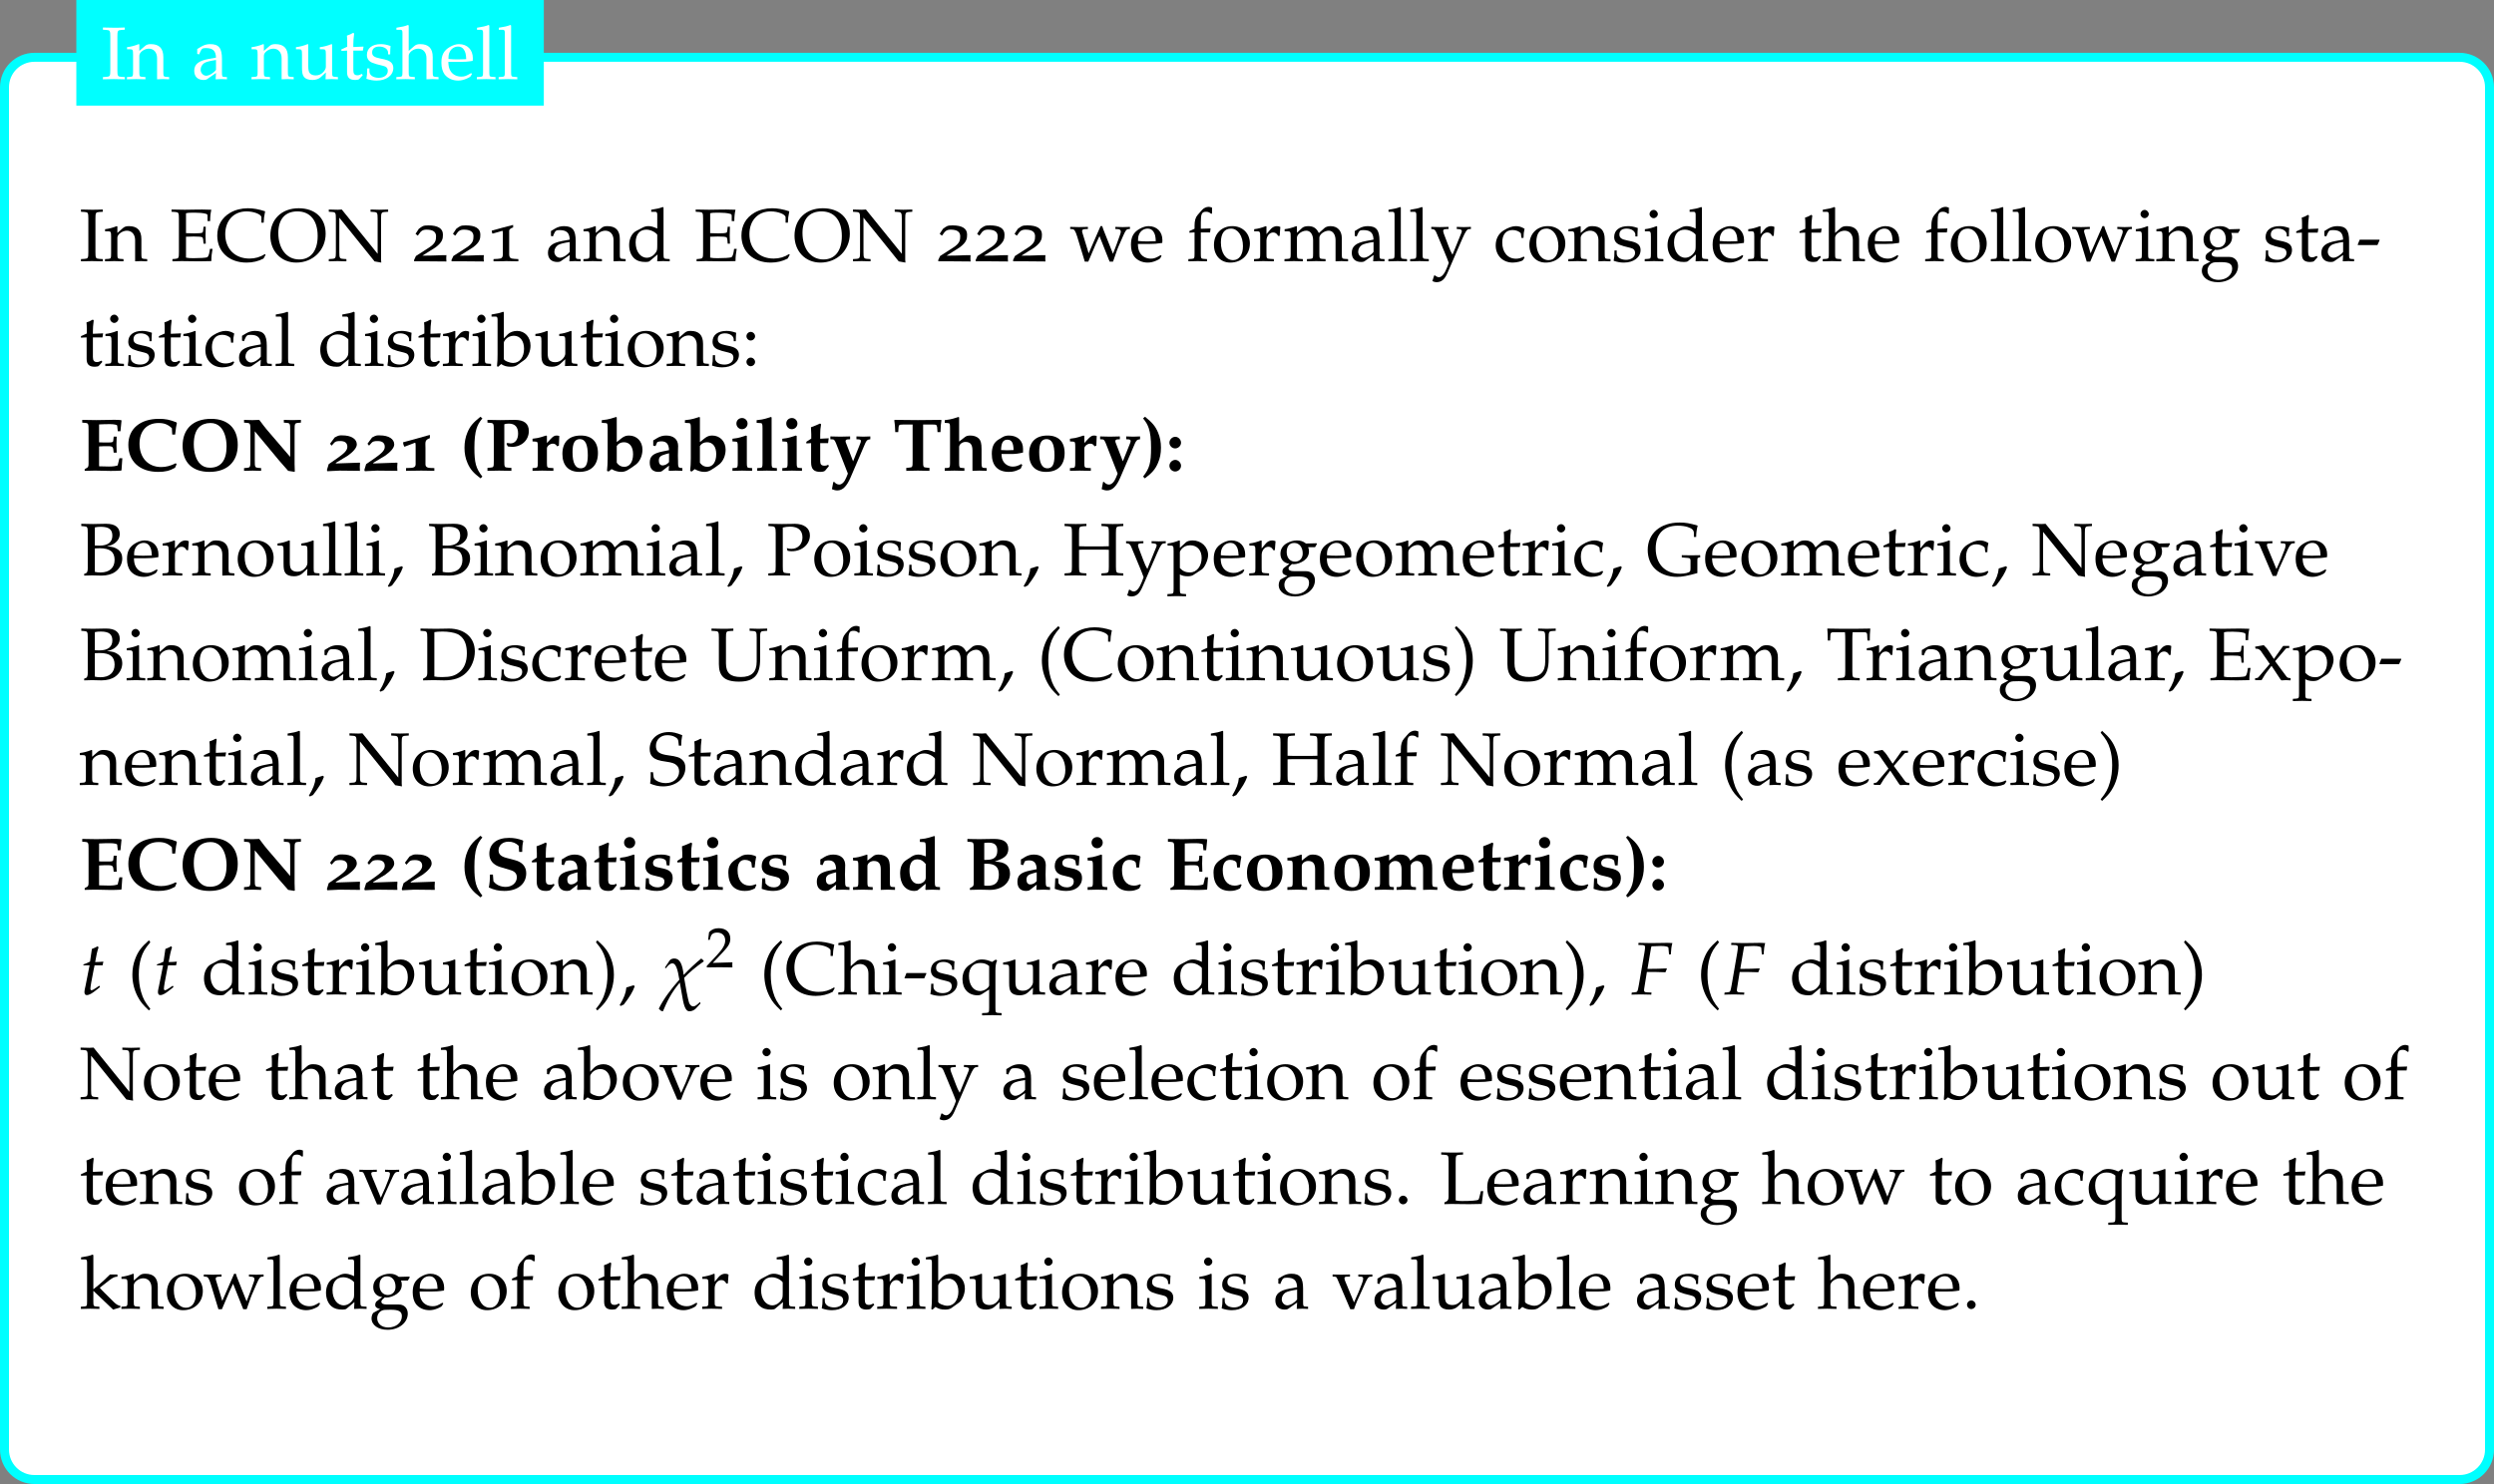 <?xml version='1.0' encoding='UTF-8'?>
<!-- This file was generated by dvisvgm 3.2.2 -->
<svg version='1.1' xmlns='http://www.w3.org/2000/svg' xmlns:xlink='http://www.w3.org/1999/xlink' width='464.739pt' height='276.615pt' viewBox='0 0 464.739 276.615'>
<rect x="0" y="0" width="464.739" height="276.615" fill="#808080" stroke="none"/>
<defs>
<path id='g28-40' d='M3.988-10.334C2.558-9.19 1.987-8.504 1.486-7.304C1.115-6.432 .929-5.46 .929-4.388C.929-3.302 1.115-2.344 1.501-1.472C2.015-.272 2.587 .4 4.016 1.486L4.359 1.143C3.116-.429 2.83-1.486 2.83-4.402C2.83-5.96 2.973-7.218 3.23-8.032C3.487-8.819 3.73-9.247 4.359-10.019L3.988-10.334Z'/>
<path id='g28-41' d='M.4-10.019C1-9.262 1.229-8.876 1.486-8.147C1.787-7.275 1.93-6.06 1.93-4.402C1.93-1.472 1.644-.443 .4 1.143L.743 1.486C2.172 .4 2.744-.272 3.259-1.472C3.645-2.344 3.83-3.302 3.83-4.388C3.83-5.46 3.645-6.432 3.273-7.304C2.773-8.49 2.201-9.19 .772-10.334L.4-10.019Z'/>
<path id='g28-58' d='M1.801-2.058C1.201-2.058 .672-1.529 .672-.929S1.186 .172 1.772 .172C2.373 .172 2.901-.343 2.901-.929S2.373-2.058 1.801-2.058ZM1.801-6.489C1.201-6.489 .672-5.96 .672-5.36S1.186-4.259 1.772-4.259C2.373-4.259 2.901-4.774 2.901-5.36S2.373-6.489 1.801-6.489Z'/>
<path id='g28-66' d='M4.516-9.719C4.173-9.705 3.187-9.69 2.959-9.69C2.758-9.69 2.344-9.69 1.687-9.705L.557-9.733V-9.204L1.086-9.162C1.729-9.104 1.772-9.019 1.772-7.761V-1.358C1.772-.872 1.701-.657 1.486-.543L1.029-.286V.043C2.058 .014 2.43 0 2.83 0C3.044 0 3.344 0 3.687 .014C4.431 .029 4.817 .043 4.859 .043C7.146 .043 8.733-1.243 8.733-3.087C8.733-3.845 8.447-4.474 7.947-4.831C7.432-5.188 6.946-5.317 5.803-5.388C7.003-5.817 7.418-6.017 7.861-6.432C8.204-6.746 8.404-7.261 8.404-7.804C8.404-9.104 7.518-9.733 5.703-9.733L4.516-9.719ZM3.788-4.974H4.216C5.874-4.974 6.589-4.345 6.589-2.887C6.589-1.401 5.917-.743 4.402-.743C4.188-.743 4.031-.758 3.788-.8V-4.974ZM3.788-8.961C4.131-9.004 4.345-9.019 4.617-9.019C5.774-9.019 6.289-8.547 6.289-7.489C6.289-6.246 5.66-5.717 4.216-5.717H3.788V-8.961Z'/>
<path id='g28-67' d='M9.89-1.243L9.719-1.415C8.79-.929 7.861-.686 6.932-.686C4.431-.686 2.773-2.458 2.773-5.16C2.773-7.618 4.173-9.133 6.432-9.133C7.504-9.133 8.204-8.861 8.976-8.147L9.047-6.918H9.605C9.762-8.29 9.805-8.561 9.933-9.104L9.848-9.262C8.547-9.776 7.747-9.933 6.503-9.933C2.887-9.933 .629-8.018 .629-4.96C.629-1.758 2.83 .243 6.36 .243C7.675 .243 8.518 .043 9.576-.543L9.89-1.243Z'/>
<path id='g28-69' d='M3.788-8.861C4.588-8.904 5.074-8.919 5.86-8.919C6.632-8.919 7.246-8.79 7.261-8.633L7.375-7.561H7.89L8.09-9.59L8.004-9.69C7.475-9.733 7.203-9.748 6.646-9.748C6.317-9.748 5.889-9.733 5.102-9.719C4.059-9.69 3.659-9.69 3.244-9.69C2.744-9.69 2.13-9.705 .557-9.733V-9.204L1.086-9.162C1.729-9.104 1.772-9.019 1.772-7.761V-1.358C1.772-.872 1.701-.657 1.486-.543L1.029-.286V.043C2.444 0 2.444 0 2.773 0H3.259C4.702 .043 5.274 .057 6.003 .057C6.746 .057 7.189 .043 8.018 0L8.09-.114L8.247-2.373H7.689L7.361-1.029C7.361-1.015 7.346-1 7.318-.986C6.875-.843 6.46-.786 5.66-.786C5.074-.786 4.516-.8 3.788-.829V-4.645C4.188-4.674 4.431-4.688 4.745-4.688H5.688C6.232-4.688 6.46-4.531 6.503-4.159L6.589-3.445H7.161L7.118-4.988C7.118-5.145 7.118-5.16 7.161-6.517H6.589L6.503-5.703C6.475-5.474 6.289-5.403 5.688-5.403H4.745C4.273-5.403 4.073-5.403 3.788-5.431V-8.861Z'/>
<path id='g28-78' d='M2.215-9.69H1.915C1.787-9.69 1.315-9.705 .5-9.733V-9.204L1.029-9.162C1.672-9.104 1.715-9.019 1.715-7.761V-1.93C1.715-.672 1.672-.586 1.029-.529L.5-.486V.043C1.872 0 1.872 0 2.144 0C2.43 0 3.087 .014 3.773 .043V-.486L3.244-.529C2.601-.586 2.558-.657 2.558-1.93V-7.546L7.218-1.944C7.604-1.486 7.947-1.086 8.961 .043L10.133 .229L10.233 .172C10.205-.629 10.191-.943 10.191-1.272V-7.761C10.191-9.019 10.233-9.104 10.877-9.162L11.405-9.204V-9.733L9.776-9.69C9.619-9.69 9.39-9.69 8.132-9.733V-9.204L8.661-9.162C9.304-9.104 9.347-9.019 9.347-7.761V-2.63L4.888-7.832C4.588-8.175 4.331-8.518 3.416-9.733L2.215-9.69Z'/>
<path id='g28-79' d='M6.146-9.933C2.687-9.933 .672-8.018 .672-4.745C.672-1.572 2.544 .243 5.817 .243C9.233 .243 11.248-1.687 11.248-4.945C11.248-8.09 9.376-9.933 6.146-9.933ZM6.017-9.133C6.775-9.133 7.375-8.89 7.875-8.404C8.661-7.632 9.104-6.26 9.104-4.645C9.104-1.958 8.004-.557 5.917-.557C5.131-.557 4.545-.786 4.031-1.301C3.259-2.058 2.816-3.43 2.816-5.074C2.816-6.532 3.173-7.675 3.816-8.318C4.374-8.861 5.117-9.133 6.017-9.133Z'/>
<path id='g28-80' d='M4.445-4.659C4.602-4.631 4.617-4.631 4.659-4.617C5.002-4.574 5.074-4.559 5.274-4.559C7.118-4.559 8.49-5.86 8.49-7.589C8.49-9.019 7.589-9.733 5.789-9.733H5.617C4.059-9.705 3.187-9.69 3.03-9.69C2.73-9.69 2.73-9.69 .557-9.733V-9.204L1.086-9.162C1.729-9.104 1.772-9.019 1.772-7.761V-1.93C1.772-.657 1.758-.629 1.086-.572L.557-.529V.043C2.287 0 2.287 0 2.787 0C3.23 0 3.23 0 5.145 .043V-.529L4.474-.572C3.816-.615 3.788-.672 3.788-1.93V-8.89C4.002-8.976 4.259-9.019 4.645-9.019C5.831-9.019 6.432-8.375 6.432-7.103C6.432-5.96 5.86-5.217 4.96-5.217C4.845-5.217 4.831-5.217 4.459-5.288C4.445-5.288 4.402-5.288 4.345-5.303L4.202-5.16L4.445-4.659Z'/>
<path id='g28-83' d='M1.029-2.887C1.029-1.815 .972-1.229 .815-.414C1.858 .057 2.716 .243 3.788 .243C6.346 .243 7.99-1.086 7.99-3.144C7.99-4.416 7.246-5.288 5.831-5.66L4.202-6.089C3.144-6.36 2.687-6.803 2.687-7.532C2.687-8.518 3.473-9.204 4.602-9.204C5.36-9.204 6.003-8.947 6.546-8.418L6.632-7.246H7.218C7.218-8.175 7.289-8.861 7.418-9.276L7.346-9.447C6.389-9.79 5.646-9.933 4.702-9.933C2.33-9.933 .915-8.79 .915-6.875C.915-5.646 1.658-4.745 3.001-4.345L5.002-3.745C5.803-3.502 6.189-3.059 6.189-2.373C6.189-1.315 5.274-.529 4.045-.529C3.073-.529 2.144-.958 1.701-1.629L1.601-2.887H1.029Z'/>
<path id='g28-84' d='M5.774-8.847H7.446C8.047-8.847 8.204-8.819 8.333-8.718L8.461-8.375L8.533-7.389H9.104C9.133-8.476 9.176-8.976 9.29-9.662L9.204-9.733C5.26-9.69 5.26-9.69 4.774-9.69C4.273-9.69 4.273-9.69 .329-9.733L.243-9.662C.357-8.976 .386-8.476 .429-7.389H1L1.072-8.375C1.072-8.461 1.143-8.633 1.186-8.704C1.258-8.804 1.486-8.847 2.087-8.847H3.759V-1.93C3.759-.657 3.745-.629 3.073-.572L2.544-.529V.043C4.273 0 4.273 0 4.759 0S5.26 0 6.989 .043V-.529L6.46-.572C5.789-.629 5.774-.657 5.774-1.93V-8.847Z'/>
<path id='g28-97' d='M4.273-.958L4.202-.071L4.273 .043C5.16 .014 5.403 0 5.574 0S5.974 .014 6.832 .043V-.486L6.403-.529C6.089-.586 6.017-.729 6.003-1.401V-1.701C5.989-2.158 5.974-2.558 5.974-2.901C5.974-3.287 5.989-3.745 6.003-4.288C6.017-4.474 6.017-4.602 6.017-4.702C6.017-5.974 5.16-6.732 3.716-6.732C3.116-6.732 2.53-6.575 2.001-6.246L1.243-5.789V-4.802L1.672-4.702L1.987-5.417C2.03-5.517 2.43-5.617 2.816-5.617C3.773-5.617 4.231-5.102 4.273-3.93L3.016-3.673C1.215-3.302 .572-2.744 .572-1.529C.572-.372 1.158 .243 2.244 .243C2.558 .243 2.801 .186 2.944 .071L4.273-.958ZM4.273-1.644C4.002-1.272 3.473-1 3.044-1C2.587-1 2.315-1.344 2.315-1.901C2.315-2.601 2.616-2.887 3.63-3.159L4.273-3.33V-1.644Z'/>
<path id='g28-98' d='M3.016-10.205L2.901-10.291L1.872-9.976C1.458-9.848 .972-9.762 .143-9.676V-9.162L.9-9.119C1.215-9.104 1.272-8.961 1.272-8.118V-2.315C1.272-1.558 1.229-.7 1.143 .057L1.458 .172L2.015-.286C2.673 .071 3.273 .243 3.888 .243C4.331 .243 4.717 .129 5.131-.114C5.703-.457 6.36-.9 6.76-1.229C7.475-1.815 7.947-2.916 7.947-4.016C7.947-5.603 6.875-6.732 5.36-6.732C4.802-6.732 4.388-6.575 3.888-6.174L3.016-5.474V-10.205ZM3.016-4.731C3.33-5.203 3.802-5.445 4.388-5.445C5.488-5.445 6.146-4.588 6.146-3.159C6.146-1.672 5.503-.729 4.459-.729C3.859-.729 3.402-.972 3.016-1.515V-4.731Z'/>
<path id='g28-99' d='M5.574-4.245C5.66-5.16 5.731-5.631 5.86-6.26L5.76-6.446C5.102-6.675 4.802-6.732 4.288-6.732C3.745-6.732 3.344-6.632 3.001-6.432L2.258-5.989C.986-5.231 .529-4.516 .529-3.273C.529-1 1.658 .243 3.702 .243C4.416 .243 4.945 .114 5.617-.243L5.917-.9L5.789-1.043C5.303-.843 4.988-.772 4.574-.772C3.173-.772 2.301-1.901 2.301-3.716C2.301-5.017 2.787-5.717 3.702-5.717C4.345-5.717 4.917-5.431 4.96-5.102L5.06-4.245H5.574Z'/>
<path id='g28-100' d='M7.261-10.205L7.146-10.291L6.117-9.976C5.703-9.848 5.217-9.762 4.388-9.676V-9.162L5.145-9.119C5.46-9.104 5.517-8.961 5.517-8.118V-6.374L5.231-6.489C4.831-6.646 4.445-6.732 4.088-6.732C3.63-6.732 3.216-6.603 2.83-6.36L1.801-5.688C.986-5.145 .6-4.331 .6-3.101C.6-1.058 1.658 .243 3.33 .243C3.659 .243 3.888 .186 4.031 .071L5.517-1.143L5.445-.071L5.517 .043C6.374 .014 6.646 0 6.803 0C6.918 0 7.175 .014 7.575 .029C7.675 .029 7.947 .029 8.247 .043V-.486L7.775-.515C7.332-.543 7.261-.657 7.261-1.429V-10.205ZM5.517-2.287C5.517-1.644 4.845-1.115 4.059-1.115C3.044-1.115 2.401-2.101 2.401-3.645C2.401-5.088 2.901-5.817 3.916-5.817C4.531-5.817 5.045-5.531 5.517-4.917V-2.287Z'/>
<path id='g28-101' d='M6.589-4.216C6.589-5.746 5.517-6.732 3.888-6.732C3.387-6.732 3.016-6.632 2.63-6.403L1.958-6.003C1.015-5.445 .6-4.588 .6-3.23C.6-.958 1.744 .243 3.873 .243C4.688 .243 5.217 .1 6.132-.372L6.446-1.058L6.274-1.272C5.603-.9 5.174-.772 4.602-.772C3.859-.772 3.159-1.172 2.801-1.787C2.573-2.187 2.487-2.515 2.458-3.187H4.331C5.145-3.187 5.789-3.273 6.589-3.473V-4.216ZM3.573-3.902H3.516C3.43-3.902 3.044-3.916 2.83-3.93L2.373-3.945C2.415-5.36 2.758-5.931 3.587-5.931C4.402-5.931 4.745-5.36 4.774-3.945L3.573-3.902Z'/>
<path id='g28-104' d='M2.987-10.291L1.958-9.976C1.586-9.862 1.115-9.776 .343-9.676V-9.162L.986-9.119C1.315-9.09 1.358-8.961 1.358-8.118V-1.429C1.358-.657 1.286-.543 .843-.515L.343-.486V.043L2.187 0C2.473 0 3.159 .014 4.116 .043V-.486L3.616-.515C3.173-.543 3.101-.657 3.101-1.429V-4.531C3.101-5.031 3.687-5.503 4.316-5.503C5.26-5.503 5.66-5.002 5.66-3.845V.043C6.475 .014 6.718 0 6.946 0C7.146 0 7.146 0 8.39 .043V-.486L7.918-.515C7.475-.543 7.404-.657 7.404-1.429V-4.088C7.404-5.188 7.275-5.731 6.903-6.132C6.532-6.517 5.946-6.732 5.245-6.732C4.817-6.732 4.474-6.646 4.245-6.46L3.101-5.574V-10.205L2.987-10.291Z'/>
<path id='g28-105' d='M3.101-6.732L2.101-6.417C1.644-6.274 1.301-6.217 .7-6.146C.657-6.146 .586-6.132 .486-6.117V-5.603L1.129-5.56C1.458-5.531 1.501-5.403 1.501-4.559V-1.429C1.501-.657 1.429-.543 .986-.515L.486-.486V.043L2.33 0C2.616 0 3.302 .014 4.259 .043V-.486L3.759-.515C3.316-.543 3.244-.657 3.244-1.429V-6.646L3.101-6.732ZM2.33-10.091C1.715-10.091 1.243-9.633 1.243-9.033S1.715-7.947 2.315-7.947C2.901-7.947 3.387-8.433 3.387-9.019S2.916-10.091 2.33-10.091Z'/>
<path id='g28-108' d='M3.101-10.291L2.072-9.976C1.658-9.848 1.172-9.762 .343-9.676V-9.162L1.101-9.119C1.415-9.104 1.472-8.961 1.472-8.118V-1.429C1.472-.657 1.401-.543 .958-.515L.457-.486V.043L2.301 0C2.587 0 3.273 .014 4.231 .043V-.486L3.73-.515C3.287-.543 3.216-.657 3.216-1.429V-10.205L3.101-10.291Z'/>
<path id='g28-109' d='M.343-5.603L.986-5.56C1.315-5.531 1.358-5.403 1.358-4.559V-1.429C1.358-.657 1.286-.543 .843-.515L.343-.486V.043L2.187 0C2.515 0 3.13 .014 4.002 .043V-.486L3.616-.515C3.159-.543 3.101-.657 3.101-1.429V-4.531C3.101-5.002 3.687-5.503 4.259-5.503C5.088-5.503 5.488-4.96 5.488-3.845V-1.429C5.488-.657 5.431-.543 4.974-.515L4.531-.486V.043C6.017 0 6.017 0 6.374 0C6.718 0 6.718 0 8.247 .043V-.486L7.747-.515C7.304-.543 7.232-.657 7.232-1.429V-4.531C7.232-5.002 7.818-5.503 8.39-5.503C9.219-5.503 9.619-4.96 9.619-3.845V.043L10.948 0C11.663 .014 11.763 .014 12.349 .043V-.486L11.877-.515C11.434-.543 11.363-.657 11.363-1.429V-4.088C11.363-6.06 10.848-6.732 9.319-6.732C8.847-6.732 8.533-6.646 8.29-6.46L7.146-5.574C6.818-6.389 6.246-6.732 5.26-6.732C4.802-6.732 4.488-6.646 4.245-6.46L3.101-5.574V-6.646L3.016-6.732C1.529-6.246 1.129-6.16 .343-6.117V-5.603Z'/>
<path id='g28-110' d='M.343-5.603L.986-5.56C1.315-5.531 1.358-5.403 1.358-4.559V-1.429C1.358-.657 1.286-.543 .843-.515L.343-.486V.043L2.187 0C2.473 0 3.159 .014 4.116 .043V-.486L3.616-.515C3.173-.543 3.101-.657 3.101-1.429V-4.531C3.101-5.031 3.687-5.503 4.316-5.503C5.26-5.503 5.66-5.002 5.66-3.859V.043C6.475 .014 6.718 0 6.946 0C7.146 0 7.146 0 8.39 .043V-.486L7.918-.515C7.475-.543 7.404-.657 7.404-1.429V-4.088C7.404-5.188 7.275-5.731 6.903-6.132C6.532-6.517 5.946-6.732 5.245-6.732C4.817-6.732 4.474-6.646 4.245-6.46L3.101-5.574V-6.646L3.016-6.732C1.529-6.246 1.129-6.16 .343-6.117V-5.603Z'/>
<path id='g28-111' d='M4.102-6.732C1.829-6.732 .572-5.474 .572-3.202C.572-1 1.744 .243 3.816 .243C6.103 .243 7.389-1.058 7.389-3.373C7.389-5.546 6.217-6.732 4.102-6.732ZM3.93-6.046C4.96-6.046 5.445-5.031 5.445-2.93C5.445-1.186 5.045-.443 4.073-.443C3.044-.443 2.515-1.486 2.515-3.545C2.515-5.274 2.944-6.046 3.93-6.046Z'/>
<path id='g28-114' d='M3.044-6.732L2.044-6.417C1.586-6.274 1.329-6.232 .429-6.117V-5.603L1.072-5.56C1.401-5.531 1.444-5.403 1.444-4.559V-1.429C1.444-.657 1.372-.543 .929-.515L.429-.486V.043L2.273 0C2.458 0 2.501 0 4.431 .043V-.486L3.873-.515C3.259-.543 3.187-.629 3.187-1.429V-4.259C3.187-4.702 3.773-5.174 4.331-5.174C4.688-5.174 4.945-5.002 5.145-4.659L5.488-4.802L5.56-6.646C5.417-6.703 5.231-6.732 5.031-6.732C4.631-6.732 4.359-6.56 3.816-5.974L3.187-5.288V-6.646L3.044-6.732Z'/>
<path id='g28-115' d='M5.174-4.659L5.288-6.403C4.731-6.646 4.288-6.732 3.53-6.732C1.601-6.732 .557-5.96 .557-4.531C.557-3.587 1.072-2.987 2.072-2.744L3.302-2.444C3.959-2.287 4.202-2.044 4.202-1.544C4.202-.872 3.687-.443 2.887-.443C2.215-.443 1.744-.657 1.286-1.186L1.215-2.172H.657L.557-.157C1.372 .129 2.015 .243 2.773 .243C4.574 .243 5.789-.743 5.789-2.215C5.789-3.244 5.26-3.773 3.973-4.059L2.801-4.316C2.244-4.445 2.015-4.674 2.015-5.117C2.015-5.688 2.501-6.046 3.273-6.046C3.845-6.046 4.474-5.774 4.516-5.488L4.659-4.659H5.174Z'/>
<path id='g28-116' d='M4.631-.858L4.516-1.129C4.231-.986 4.088-.943 3.859-.943C3.187-.943 2.973-1.172 2.973-1.872V-5.274H4.488L4.602-6.203L2.973-6.117V-6.946C2.973-7.704 3.016-8.175 3.144-8.89L2.944-9.033C2.373-8.761 1.93-8.59 1.201-8.318C1.243-7.575 1.258-7.304 1.258-7.003V-6.146L.314-5.531V-5.217L1.229-5.274V-1.572C1.229-.3 1.758 .243 3.001 .243C3.445 .243 3.802 .143 3.93-.014L4.631-.858Z'/>
<path id='g28-121' d='M3.93-6.017V-6.56L2.044-6.517C1.858-6.517 1.629-6.517 .143-6.56V-6.017L.643-5.989C.858-5.974 1.029-5.746 1.243-5.203L3.502 .572L3.173 1.372C2.844 2.187 2.344 2.673 1.858 2.673C1.486 2.673 1.186 2.515 .858 2.144L.7 2.201L.443 3.559C.829 3.73 1.158 3.802 1.486 3.802C2.487 3.802 3.273 3.03 4.002 1.344L6.846-5.274C7.018-5.66 7.232-5.903 7.432-5.946L7.804-6.017V-6.56L6.475-6.517C6.432-6.517 5.989-6.532 5.145-6.56V-6.017L5.617-5.989C5.846-5.974 6.003-5.86 6.003-5.703C6.003-5.617 5.974-5.46 5.946-5.388L4.502-1.787L3.302-4.902C3.302-4.917 3.259-5.017 3.216-5.117C3.101-5.388 3.059-5.517 3.059-5.66C3.059-5.846 3.216-5.974 3.43-5.989L3.93-6.017Z'/>
<use id='g142-40' xlink:href='#g5-40' transform='scale(.913)'/>
<use id='g142-41' xlink:href='#g5-41' transform='scale(.913)'/>
<use id='g142-44' xlink:href='#g5-44' transform='scale(.913)'/>
<use id='g142-45' xlink:href='#g5-45' transform='scale(.913)'/>
<use id='g142-46' xlink:href='#g5-46' transform='scale(.913)'/>
<use id='g142-58' xlink:href='#g5-58' transform='scale(.913)'/>
<use id='g142-66' xlink:href='#g5-66' transform='scale(.913)'/>
<use id='g142-67' xlink:href='#g5-67' transform='scale(.913)'/>
<use id='g142-68' xlink:href='#g5-68' transform='scale(.913)'/>
<use id='g142-69' xlink:href='#g5-69' transform='scale(.913)'/>
<use id='g142-71' xlink:href='#g5-71' transform='scale(.913)'/>
<use id='g142-72' xlink:href='#g5-72' transform='scale(.913)'/>
<use id='g142-73' xlink:href='#g5-73' transform='scale(.913)'/>
<use id='g142-76' xlink:href='#g5-76' transform='scale(.913)'/>
<use id='g142-78' xlink:href='#g5-78' transform='scale(.913)'/>
<use id='g142-79' xlink:href='#g5-79' transform='scale(.913)'/>
<use id='g142-80' xlink:href='#g5-80' transform='scale(.913)'/>
<use id='g142-83' xlink:href='#g5-83' transform='scale(.913)'/>
<use id='g142-84' xlink:href='#g5-84' transform='scale(.913)'/>
<use id='g142-85' xlink:href='#g5-85' transform='scale(.913)'/>
<use id='g142-97' xlink:href='#g5-97' transform='scale(.913)'/>
<use id='g142-98' xlink:href='#g5-98' transform='scale(.913)'/>
<use id='g142-99' xlink:href='#g5-99' transform='scale(.913)'/>
<use id='g142-100' xlink:href='#g5-100' transform='scale(.913)'/>
<use id='g142-101' xlink:href='#g5-101' transform='scale(.913)'/>
<use id='g142-102' xlink:href='#g5-102' transform='scale(.913)'/>
<use id='g142-103' xlink:href='#g5-103' transform='scale(.913)'/>
<use id='g142-104' xlink:href='#g5-104' transform='scale(.913)'/>
<use id='g142-105' xlink:href='#g5-105' transform='scale(.913)'/>
<use id='g142-107' xlink:href='#g5-107' transform='scale(.913)'/>
<use id='g142-108' xlink:href='#g5-108' transform='scale(.913)'/>
<use id='g142-109' xlink:href='#g5-109' transform='scale(.913)'/>
<use id='g142-110' xlink:href='#g5-110' transform='scale(.913)'/>
<use id='g142-111' xlink:href='#g5-111' transform='scale(.913)'/>
<use id='g142-112' xlink:href='#g5-112' transform='scale(.913)'/>
<use id='g142-113' xlink:href='#g5-113' transform='scale(.913)'/>
<use id='g142-114' xlink:href='#g5-114' transform='scale(.913)'/>
<use id='g142-115' xlink:href='#g5-115' transform='scale(.913)'/>
<use id='g142-116' xlink:href='#g5-116' transform='scale(.913)'/>
<use id='g142-117' xlink:href='#g5-117' transform='scale(.913)'/>
<use id='g142-118' xlink:href='#g5-118' transform='scale(.913)'/>
<use id='g142-119' xlink:href='#g5-119' transform='scale(.913)'/>
<use id='g142-120' xlink:href='#g5-120' transform='scale(.913)'/>
<use id='g142-121' xlink:href='#g5-121' transform='scale(.913)'/>
<path id='g5-40' d='M3.271 2.108C2.489 1.141 2.206 .619 1.924-.359C1.695-1.141 1.587-1.967 1.587-2.891C1.587-3.793 1.695-4.565 1.902-5.271C2.185-6.173 2.478-6.684 3.271-7.608L3.065-7.89C1.935-6.88 1.489-6.282 1.076-5.217C.793-4.489 .652-3.717 .652-2.891C.652-1.728 .924-.63 1.445 .348C1.826 1.076 2.174 1.5 3.065 2.337L3.271 2.108Z'/>
<path id='g5-41' d='M.554 2.337C1.304 1.63 1.619 1.272 1.956 .739C2.619-.315 2.967-1.576 2.967-2.88C2.967-3.717 2.826-4.489 2.543-5.217C2.13-6.271 1.685-6.869 .554-7.89L.348-7.608C1.141-6.673 1.435-6.162 1.706-5.271C1.924-4.565 2.032-3.793 2.032-2.891C2.032-1.967 1.924-1.141 1.695-.359C1.413 .619 1.13 1.141 .348 2.108L.554 2.337Z'/>
<path id='g5-44' d='M2.217-1.337C1.924-1.239 1.728-1.174 1.152-1.011C1.076-.185 .804 .522 .174 1.565L.326 1.685L.772 1.478C1.652 .337 2.065-.348 2.369-1.185L2.217-1.337Z'/>
<path id='g5-45' d='M3.065-2.337L3.391-3.065L3.337-3.119H.478L.185-2.391L.239-2.337H3.065Z'/>
<path id='g5-46' d='M1.348-1.206C1.022-1.206 .728-.902 .728-.576S1.022 .054 1.337 .054C1.685 .054 1.989-.239 1.989-.576C1.989-.902 1.685-1.206 1.348-1.206Z'/>
<path id='g5-50' d='M.174-.25V.033C2.206 0 2.206 0 2.598 0S2.989 0 5.086 .033C5.065-.196 5.065-.304 5.065-.456C5.065-.598 5.065-.706 5.086-.946C3.837-.891 3.337-.88 1.326-.837L3.304-2.934C4.358-4.054 4.684-4.652 4.684-5.467C4.684-6.717 3.837-7.488 2.456-7.488C1.674-7.488 1.141-7.271 .609-6.727L.424-5.249H.739L.88-5.749C1.054-6.38 1.445-6.651 2.174-6.651C3.108-6.651 3.706-6.065 3.706-5.141C3.706-4.326 3.25-3.521 2.022-2.217L.174-.25Z'/>
<path id='g5-58' d='M1.337-1.206C1.011-1.206 .717-.902 .717-.576S1.011 .054 1.326 .054C1.674 .054 1.978-.239 1.978-.576C1.978-.902 1.674-1.206 1.337-1.206ZM1.337-4.956C1.011-4.956 .717-4.652 .717-4.326S1.011-3.695 1.326-3.695C1.674-3.695 1.978-3.989 1.978-4.315C1.978-4.652 1.674-4.956 1.337-4.956Z'/>
<path id='g5-66' d='M3.673-7.521C2.163-7.488 2.163-7.488 2-7.488C1.793-7.488 1.793-7.488 .283-7.521V-7.195L.674-7.162C1.185-7.119 1.228-7.043 1.228-6.184V-1.032C1.228-.63 1.141-.391 .989-.326L.706-.217V.033C1.456 .011 1.685 0 1.891 0C2.011 0 2.13 0 2.261 .011C3.13 .033 3.13 .033 3.239 .033C4.032 .033 4.749-.163 5.239-.522C5.88-.978 6.26-1.717 6.26-2.478C6.26-3.032 6.043-3.478 5.63-3.771C5.217-4.076 4.847-4.173 4.01-4.239C4.543-4.347 4.793-4.445 5.097-4.652C5.619-5.01 5.891-5.478 5.891-6.043C5.891-6.999 5.206-7.521 3.945-7.521H3.673ZM2.261-3.934C2.684-3.956 2.782-3.956 2.989-3.956C4.456-3.956 5.141-3.424 5.141-2.261C5.141-1.109 4.391-.424 3.097-.424C2.782-.424 2.532-.446 2.261-.511V-3.934ZM2.261-6.999C2.543-7.064 2.793-7.086 3.141-7.086C4.304-7.086 4.815-6.695 4.815-5.793C4.815-4.847 4.163-4.336 2.924-4.336C2.739-4.336 2.598-4.336 2.261-4.358V-6.999Z'/>
<path id='g5-67' d='M7.282-.913L7.184-1.022C6.51-.587 5.76-.37 4.934-.37C2.815-.37 1.402-1.782 1.402-3.923C1.402-5.923 2.641-7.249 4.51-7.249C5.575-7.249 6.673-6.814 6.673-6.391V-5.608H7.01C7.021-6.151 7.064-6.543 7.217-7.26C6.293-7.564 5.499-7.706 4.706-7.706C3.76-7.706 2.858-7.477 2.13-7.054C.891-6.325 .239-5.184 .239-3.717C.239-1.369 1.956 .217 4.51 .217C5.412 .217 6.228 .022 6.977-.37L7.282-.913Z'/>
<path id='g5-68' d='M.619-.217V.033C1.88 0 1.88 0 2.13 0C2.326 0 2.5 0 2.695 .011C3.554 .033 3.554 .033 3.706 .033C5.097 .033 6.141-.326 6.901-1.076C7.684-1.848 8.162-3.021 8.162-4.184C8.162-6.206 6.662-7.521 4.369-7.521C4.293-7.521 4.152-7.521 3.956-7.51C3.413-7.499 2.945-7.488 2.478-7.488C2.076-7.488 1.478-7.499 .239-7.521V-7.195L.674-7.162C1.174-7.13 1.228-7.032 1.228-6.184V-1.032C1.228-.717 1.13-.478 .956-.391L.619-.217ZM2.261-6.999C2.543-7.054 2.924-7.086 3.467-7.086C4.26-7.086 5.13-6.945 5.586-6.738C5.825-6.641 6.032-6.488 6.228-6.293C6.749-5.771 6.999-4.989 6.999-3.902C6.999-2.684 6.63-1.75 5.912-1.163C5.26-.63 4.608-.446 3.38-.446C2.88-.446 2.543-.467 2.261-.533V-6.999Z'/>
<path id='g5-69' d='M.239-7.195L.761-7.162C1.261-7.13 1.315-7.043 1.315-6.184V-1.304C1.315-.446 1.272-.37 .761-.326L.37-.293V.033C1.087 .011 1.402 0 1.706 0C1.761 0 2.065 0 2.478 .011C3.989 .033 3.989 .033 4.228 .033C4.565 .033 4.565 .033 6.043 0C6.043-.63 6.108-1.217 6.217-1.782H5.836C5.815-1.609 5.793-1.456 5.782-1.413C5.717-.946 5.575-.609 5.423-.554C5.195-.478 4.402-.424 3.424-.424C2.858-.424 2.663-.446 2.348-.511V-3.554C2.652-3.576 2.978-3.587 3.467-3.587C4.271-3.587 4.565-3.554 4.76-3.456L4.847-3.184L4.902-2.543H5.228C5.195-3.554 5.195-3.554 5.195-3.75C5.195-3.923 5.195-3.923 5.228-5.01H4.902L4.847-4.445C4.836-4.347 4.804-4.25 4.76-4.163C4.565-4.076 4.26-4.043 3.543-4.043C3.087-4.043 2.717-4.054 2.348-4.076V-6.977C2.684-7.054 2.869-7.064 3.619-7.064C4.239-7.064 4.847-7.01 5.195-6.912C5.456-6.847 5.489-6.793 5.489-6.543V-5.836H5.869C5.869-6.488 5.923-7.01 6.043-7.488C5.51-7.51 5.173-7.521 4.695-7.521C4.423-7.521 4.065-7.521 3.619-7.51C2.934-7.499 2.467-7.488 2.174-7.488C1.804-7.488 1.315-7.499 .239-7.521V-7.195Z'/>
<path id='g5-71' d='M6.967-5.608H7.304C7.304-6.162 7.369-6.673 7.521-7.26C6.315-7.608 5.76-7.706 4.891-7.706C2.087-7.706 .239-6.119 .239-3.706C.239-2.608 .609-1.63 1.293-.967C2.043-.217 3.217 .217 4.478 .217C5.249 .217 5.999 .076 7.477-.337V-2.163C7.477-2.5 7.488-2.521 7.597-2.565L7.912-2.674L7.869-2.945C6.901-2.924 6.869-2.924 6.532-2.924C6.217-2.924 6.151-2.924 5.206-2.945V-2.619L6.108-2.543C6.38-2.521 6.478-2.424 6.478-2.163V-1.065C6.478-.804 6.456-.674 6.412-.598C6.293-.391 5.641-.239 4.923-.239C2.771-.239 1.402-1.674 1.402-3.934C1.402-6.032 2.576-7.249 4.608-7.249C5.173-7.249 5.652-7.184 6.065-7.054C6.695-6.847 6.967-6.597 6.967-6.184V-5.608Z'/>
<path id='g5-72' d='M6.695-1.304C6.695-.446 6.641-.359 6.141-.326L5.619-.293V.033C6.26 .011 6.641 0 7.206 0S8.162 .011 8.803 .033V-.293L8.282-.326C7.782-.359 7.727-.446 7.727-1.304V-6.184C7.727-7.043 7.782-7.13 8.282-7.162L8.803-7.195V-7.521C8.01-7.488 7.771-7.488 7.206-7.488C6.662-7.488 6.401-7.499 5.619-7.521V-7.195L6.141-7.162C6.641-7.13 6.695-7.043 6.695-6.184V-4.25C6.467-4.239 6.238-4.228 5.793-4.228H3.25C2.804-4.228 2.565-4.239 2.348-4.25V-6.184C2.348-7.043 2.402-7.13 2.902-7.162L3.424-7.195V-7.521C2.63-7.488 2.391-7.488 1.826-7.488C1.282-7.488 1.022-7.499 .239-7.521V-7.195L.761-7.162C1.261-7.13 1.315-7.043 1.315-6.184V-1.304C1.315-.446 1.261-.359 .761-.326L.239-.293V.033C.88 .011 1.261 0 1.826 0S2.782 .011 3.424 .033V-.293L2.902-.326C2.402-.359 2.348-.446 2.348-1.304V-3.728C2.641-3.75 2.815-3.75 3.25-3.75H5.793C6.228-3.75 6.401-3.75 6.695-3.728V-1.304Z'/>
<path id='g5-73' d='M2.348-6.184C2.348-7.043 2.402-7.13 2.902-7.162L3.424-7.195V-7.521C2.63-7.488 2.391-7.488 1.826-7.488C1.282-7.488 1.022-7.499 .239-7.521V-7.195L.761-7.162C1.261-7.13 1.315-7.043 1.315-6.184V-1.304C1.315-.446 1.261-.359 .761-.326L.239-.293V.033C.88 .011 1.261 0 1.826 0S2.782 .011 3.424 .033V-.293L2.902-.326C2.402-.359 2.348-.446 2.348-1.304V-6.184Z'/>
<path id='g5-76' d='M2.348-6.184C2.348-7.043 2.402-7.13 2.902-7.162L3.424-7.195V-7.521C2.63-7.488 2.391-7.488 1.826-7.488C1.282-7.488 1.022-7.499 .239-7.521V-7.195L.761-7.162C1.261-7.13 1.315-7.043 1.315-6.184V-1.032C1.315-.717 1.217-.478 1.043-.391L.706-.217V.033C1.424 0 1.5 0 1.782 0C1.88 0 2.054 0 2.293 .011C2.826 .022 4.01 .033 4.315 .033C4.663 .033 4.663 .033 6.141 0C6.217-.467 6.26-.815 6.369-1.869H6.021L5.891-1.326C5.88-1.293 5.869-1.217 5.858-1.206C5.793-.891 5.717-.674 5.652-.619C5.51-.5 4.565-.424 3.271-.424C2.88-.424 2.63-.446 2.348-.511V-6.184Z'/>
<path id='g5-78' d='M1.489-7.488C.88-7.499 .783-7.499 .185-7.521V-7.195L.663-7.162C1.163-7.13 1.217-7.032 1.217-6.184V-1.304C1.217-.456 1.163-.359 .663-.326L.185-.293V.033C1.261 0 1.261 0 1.445 0C1.609 0 1.609 0 2.75 .033V-.293L2.271-.326C1.772-.359 1.717-.456 1.717-1.304V-6.336L6.858 .043L7.836 .217C7.836 .174 7.836 .163 7.825 .087C7.814-.033 7.803-.12 7.803-.185V-6.184C7.803-7.032 7.858-7.13 8.358-7.162L8.836-7.195V-7.521C7.695-7.488 7.695-7.488 7.532-7.488C7.347-7.488 7.347-7.488 6.271-7.521V-7.195L6.749-7.162C7.249-7.13 7.304-7.032 7.304-6.184V-1.065L2.076-7.521L1.489-7.488Z'/>
<path id='g5-79' d='M4.369-7.706C1.891-7.706 .239-6.097 .239-3.706C.239-1.424 1.826 .217 4.021 .217C6.456 .217 8.303-1.598 8.303-3.989C8.303-6.271 6.782-7.706 4.369-7.706ZM4.184-7.249C6.043-7.249 7.14-5.923 7.14-3.663C7.14-1.511 6.141-.239 4.456-.239C2.63-.239 1.402-1.782 1.402-4.108C1.402-6.119 2.402-7.249 4.184-7.249Z'/>
<path id='g5-80' d='M2.348-6.977C2.728-7.064 3.043-7.108 3.413-7.108C4.586-7.108 5.217-6.564 5.217-5.532C5.217-4.554 4.554-3.869 3.608-3.869C3.38-3.869 3.217-3.891 2.934-3.978L3.043-3.587C3.304-3.532 3.456-3.521 3.673-3.521C5.162-3.521 6.304-4.532 6.304-5.836C6.304-6.88 5.456-7.521 4.076-7.521C4.021-7.521 3.913-7.521 3.771-7.51C3.369-7.499 2.543-7.488 2.228-7.488C1.989-7.488 1.989-7.488 .25-7.521V-7.195L.739-7.162C1.228-7.13 1.315-6.988 1.315-6.184V-1.304C1.315-.446 1.261-.359 .761-.326L.239-.293V.033C.88 .011 1.261 0 1.826 0S2.782 .011 3.424 .033V-.293L2.902-.326C2.402-.359 2.348-.446 2.348-1.304V-6.977Z'/>
<path id='g5-83' d='M4.858-5.717C4.858-6.293 4.902-6.662 5.01-7.249C4.141-7.597 3.652-7.706 3.054-7.706C1.435-7.706 .261-6.684 .261-5.26C.261-4.728 .402-4.336 .717-4.043C1.087-3.706 1.587-3.532 2.641-3.391C3.478-3.271 3.858-3.152 4.141-2.902C4.423-2.674 4.554-2.358 4.554-1.945C4.554-.967 3.739-.261 2.608-.261C1.739-.261 .891-.685 .837-1.13L.75-1.858H.402C.413-1.663 .413-1.489 .413-1.424C.413-.924 .391-.685 .326-.196C.946 .076 1.576 .217 2.206 .217C4.097 .217 5.467-.924 5.467-2.5C5.467-3.011 5.325-3.369 5.021-3.652C4.641-4.01 4.184-4.152 2.967-4.315C1.641-4.489 1.174-4.847 1.174-5.684C1.174-6.597 1.858-7.249 2.815-7.249C3.239-7.249 3.641-7.162 3.934-6.999C4.293-6.814 4.413-6.651 4.445-6.336L4.51-5.717H4.858Z'/>
<path id='g5-84' d='M2.771-6.988C2.804-6.619 2.815-6.369 2.815-5.902V-1.304C2.815-.446 2.761-.359 2.261-.326L1.739-.293V.033C2.38 .011 2.761 0 3.326 0S4.282 .011 4.923 .033V-.293L4.402-.326C3.902-.359 3.847-.446 3.847-1.304V-5.902C3.847-6.391 3.858-6.63 3.891-6.988H5.575C5.88-6.988 5.999-6.891 6.01-6.63L6.054-5.771H6.391C6.391-6.478 6.412-6.901 6.467-7.521C5.684-7.51 5.325-7.51 5.021-7.499C4.597-7.488 4.282-7.488 4.119-7.488H2.402C2.293-7.488 1.706-7.499 .935-7.51L.196-7.521C.25-6.901 .272-6.478 .272-5.771H.609L.652-6.63C.663-6.891 .783-6.988 1.087-6.988H2.771Z'/>
<path id='g5-85' d='M7.217-6.184C7.217-7.032 7.271-7.13 7.771-7.162L8.249-7.195V-7.521C7.108-7.488 7.108-7.488 6.945-7.488C6.76-7.488 6.76-7.488 5.684-7.521V-7.195L6.162-7.162C6.662-7.13 6.717-7.032 6.717-6.184V-2.706C6.717-1.174 5.978-.456 4.402-.456C2.891-.456 2.239-1.054 2.239-2.445V-6.184C2.239-7.043 2.293-7.13 2.793-7.162L3.315-7.195V-7.521C2.521-7.488 2.282-7.488 1.717-7.488C1.174-7.488 .913-7.499 .13-7.521V-7.195L.652-7.162C1.152-7.13 1.206-7.043 1.206-6.184V-2.326C1.206-1.478 1.402-.88 1.815-.456C2.25-.011 3.021 .217 4.108 .217C5.228 .217 5.978-.011 6.467-.511C6.977-1.022 7.217-1.837 7.217-3.043V-6.184Z'/>
<path id='g5-97' d='M3.521-.891L3.467 .033C4.173 0 4.173 0 4.315 0C4.369 0 4.641 .011 5.119 .033V-.293L4.695-.315C4.434-.326 4.391-.413 4.391-.946V-2.934C4.391-4.521 3.934-5.097 2.674-5.097C2.206-5.097 1.772-4.978 1.359-4.728L.783-4.38V-3.673L1.065-3.597L1.206-3.934C1.435-4.445 1.543-4.521 2.043-4.521C3.065-4.521 3.489-4.119 3.521-3.13L2.445-2.934C.967-2.663 .348-2.152 .348-1.206C.348-.359 .859 .13 1.717 .13C1.913 .13 2.098 .098 2.174 .043L3.521-.891ZM3.521-1.348C3.206-.902 2.521-.489 2.098-.489C1.663-.489 1.282-.891 1.282-1.359C1.282-1.761 1.5-2.141 1.826-2.348C2.098-2.511 2.695-2.663 3.521-2.782V-1.348Z'/>
<path id='g5-98' d='M1.63-7.803L1.532-7.89C1.054-7.706 .696-7.619-.163-7.488V-7.184H.446C.641-7.184 .717-7.064 .717-6.738V-1.663C.717-.989 .706-.696 .63 .065L.804 .13L1.239-.261C1.674 .022 2.065 .13 2.641 .13C3.065 .13 3.347 .054 3.576-.109L4.663-.891C5.141-1.239 5.521-2.141 5.521-2.934C5.521-4.195 4.706-5.097 3.554-5.097C3.043-5.097 2.511-4.902 2.228-4.619L1.63-4.01V-7.803ZM1.63-3.347C1.63-3.5 1.739-3.695 1.913-3.891C2.217-4.206 2.641-4.391 3.087-4.391C4-4.391 4.576-3.652 4.576-2.489C4.576-1.272 3.923-.424 3-.424C2.435-.424 1.63-.772 1.63-1.011V-3.347Z'/>
<path id='g5-99' d='M4.336-3.38C4.336-3.88 4.391-4.326 4.489-4.717C4.054-4.978 3.673-5.097 3.228-5.097C2.706-5.097 2.098-4.891 1.445-4.478C.685-4 .283-3.239 .283-2.282C.283-.815 1.315 .217 2.771 .217C3.337 .217 4.152 .011 4.26-.152L4.489-.5L4.38-.663C3.978-.446 3.63-.348 3.239-.348C2.032-.348 1.239-1.282 1.239-2.717C1.239-3.88 1.782-4.532 2.761-4.532C3.239-4.532 3.76-4.315 3.956-4.043L4.032-3.38H4.336Z'/>
<path id='g5-100' d='M4.478-4.749C3.869-5.01 3.565-5.097 3.184-5.097C2.891-5.097 2.63-5.032 2.358-4.891L1.402-4.391C.783-4.065 .38-3.271 .38-2.348C.38-1.478 .674-.761 1.206-.326C1.576-.011 2.087 .13 2.793 .13C3.011 .13 3.26 .087 3.315 .043L4.521-.967L4.467 .033C4.999 .011 5.173 0 5.304 0C5.391 0 5.543 0 5.771 .011C5.847 .022 6.065 .022 6.293 .033V-.293L5.793-.326C5.423-.348 5.391-.424 5.391-1.109V-7.803L5.293-7.89C4.815-7.706 4.456-7.619 3.597-7.488V-7.184H4.206C4.402-7.184 4.478-7.064 4.478-6.738V-4.749ZM4.478-2.402C4.478-1.695 4.456-1.587 4.315-1.337C4.01-.826 3.478-.489 2.967-.489C2.011-.489 1.326-1.413 1.326-2.706C1.326-3.891 1.913-4.586 2.891-4.586C3.304-4.586 3.739-4.445 4.119-4.184C4.347-4.032 4.478-3.891 4.478-3.804V-2.402Z'/>
<path id='g5-101' d='M4.749-.761L4.608-.869C3.913-.456 3.663-.359 3.195-.359C2.489-.359 1.902-.674 1.598-1.206C1.391-1.565 1.315-1.869 1.293-2.5H2.88C3.63-2.5 4.097-2.532 4.847-2.652C4.858-2.804 4.869-2.902 4.869-3.032C4.869-4.282 4.065-5.097 2.848-5.097C2.445-5.097 1.978-4.956 1.532-4.695C.641-4.184 .283-3.51 .283-2.38C.283-1.695 .446-1.109 .739-.696C1.174-.12 1.902 .217 2.717 .217C3.119 .217 3.521 .13 3.967-.065C4.26-.185 4.489-.326 4.532-.391L4.749-.761ZM3.902-2.902C3.337-2.88 3.076-2.869 2.684-2.869C2.185-2.869 1.902-2.88 1.315-2.934C1.315-3.445 1.359-3.684 1.5-3.967C1.728-4.445 2.195-4.739 2.717-4.739C3.076-4.739 3.358-4.597 3.554-4.304C3.793-3.945 3.869-3.63 3.902-2.902Z'/>
<path id='g5-102' d='M3.706-7.793C3.478-7.88 3.347-7.912 3.206-7.912C2.858-7.912 2.478-7.727 2.239-7.456L1.609-6.738C1.293-6.38 1.152-5.891 1.152-5.173V-4.717L.402-4.38V-4.141L1.152-4.184V-1.109C1.152-.424 1.119-.348 .75-.326L.25-.293V.033C1.337 0 1.337 0 1.609 0S1.88 0 2.967 .033V-.293L2.467-.326C2.098-.348 2.065-.424 2.065-1.109V-4.184H3.413L3.489-4.76L2.065-4.717V-5.641C2.065-6.891 2.206-7.195 2.826-7.195C3.119-7.195 3.315-7.119 3.576-6.891L3.706-6.956V-7.793Z'/>
<path id='g5-103' d='M5.641-4.108L5.912-4.554L5.869-4.684L4.326-4.641C3.923-4.967 3.532-5.097 3-5.097C2.521-5.097 1.967-4.945 1.522-4.684C.913-4.336 .598-3.804 .598-3.141C.598-2.337 1.098-1.782 1.902-1.695L1.043-1.032C.935-.869 .88-.728 .88-.565C.88-.261 1.076-.087 1.598 .065L.652 .576C.5 .663 .348 1.065 .348 1.402C.348 2.391 1.315 3.076 2.695 3.076C4.336 3.076 5.63 2.043 5.63 .717C5.63-.065 5.108-.609 4.347-.609H2.608C2.043-.609 1.782-.739 1.782-1.032C1.782-1.174 1.869-1.293 2.152-1.532C2.217-1.587 2.239-1.609 2.282-1.652C2.391-1.641 2.456-1.63 2.543-1.63C3.011-1.63 3.587-1.837 4.032-2.152C4.521-2.511 4.76-2.945 4.76-3.521C4.76-3.739 4.728-3.88 4.641-4.108H5.641ZM2.608-4.728C3.347-4.728 3.847-4.119 3.847-3.195C3.847-2.489 3.391-2 2.728-2C2-2 1.511-2.565 1.511-3.402S1.913-4.728 2.608-4.728ZM3.119 .152C4.347 .152 4.771 .402 4.771 1.109C4.771 2.043 3.913 2.739 2.771 2.739C1.826 2.739 1.174 2.185 1.174 1.38C1.174 .891 1.456 .446 1.891 .261C2.065 .174 2.369 .152 3.119 .152Z'/>
<path id='g5-104' d='M.076-7.184H.685C.88-7.184 .956-7.064 .956-6.738V-1.109C.956-.424 .924-.348 .554-.326L.065-.293V.033C.804 .011 1.098 0 1.413 0S2.022 .011 2.761 .033V-.293L2.271-.326C1.902-.348 1.869-.424 1.869-1.109V-3.413C1.869-3.902 2.587-4.434 3.25-4.434C3.978-4.434 4.456-3.891 4.456-3.054V.033C5.119 0 5.13 0 5.315 0C5.467 0 5.467 0 6.217 .033V-.293L5.771-.326C5.402-.348 5.369-.413 5.369-1.109V-3.206C5.369-4.478 4.771-5.097 3.554-5.097C3.152-5.097 2.924-5.021 2.695-4.826L1.869-4.108V-7.803L1.772-7.89C1.293-7.706 .935-7.619 .076-7.488V-7.184Z'/>
<path id='g5-105' d='M2.043-5.054L1.945-5.097C1.391-4.869 .826-4.717 .25-4.652V-4.347H.652C1.087-4.347 1.13-4.271 1.13-3.554V-1.109C1.13-.424 1.098-.348 .728-.326L.228-.293V.033C1.315 0 1.315 0 1.587 0S1.858 0 2.945 .033V-.293L2.445-.326C2.076-.348 2.043-.424 2.043-1.109V-5.054ZM1.543-7.467C1.217-7.467 .935-7.184 .935-6.858C.935-6.543 1.217-6.26 1.532-6.26S2.141-6.543 2.141-6.858C2.141-7.162 1.848-7.467 1.543-7.467Z'/>
<path id='g5-107' d='M.25-7.184H.859C1.054-7.184 1.13-7.064 1.13-6.738V-1.109C1.13-.424 1.098-.348 .728-.326L.228-.293V.033C1.315 0 1.315 0 1.598 0C1.902 0 1.956 0 2.924 .033V-.293L2.445-.326C2.076-.348 2.043-.424 2.043-1.109V-2.608L4.923 .13L5.967-.185V-.435C5.706-.435 5.391-.619 5.043-.956L3.673-2.315C3.282-2.695 3.163-2.837 2.978-3.054L4.38-4.152C4.891-4.543 5.184-4.673 5.554-4.663V-4.989H4.467C3.771-4.293 3.26-3.815 2.837-3.478L2.043-2.837V-7.803L1.945-7.89C1.467-7.706 1.109-7.619 .25-7.488V-7.184Z'/>
<path id='g5-108' d='M.25-7.184H.859C1.054-7.184 1.13-7.064 1.13-6.738V-1.109C1.13-.424 1.098-.348 .728-.326L.228-.293V.033C1.315 0 1.315 0 1.587 0S1.858 0 2.945 .033V-.293L2.445-.326C2.076-.348 2.043-.424 2.043-1.109V-7.803L1.945-7.89C1.467-7.706 1.109-7.619 .25-7.488V-7.184Z'/>
<path id='g5-109' d='M.196-4.347H.598C1.032-4.347 1.076-4.271 1.076-3.554V-1.109C1.076-.424 1.043-.348 .674-.326L.174-.293V.033C1.217 0 1.25 0 1.554 0S2.141 .011 2.848 .033V-.293L2.391-.326C2.022-.348 1.989-.424 1.989-1.109V-3.413C1.989-3.902 2.706-4.434 3.358-4.434C3.945-4.434 4.347-3.88 4.347-3.054V-1.109C4.347-.424 4.315-.348 3.945-.326L3.445-.293V.033C4.532 0 4.532 0 4.804 0S5.076 0 6.162 .033V-.293L5.662-.326C5.293-.348 5.26-.424 5.26-1.109V-3.413C5.26-3.902 5.978-4.434 6.63-4.434C7.217-4.434 7.619-3.88 7.619-3.054V.033C8.282 0 8.293 0 8.477 0C8.619 0 8.619 0 9.445 .033V-.293L8.934-.326C8.564-.348 8.532-.424 8.532-1.109V-3.347C8.532-4.423 7.901-5.097 6.901-5.097C6.521-5.097 6.206-4.999 6.01-4.826L5.184-4.086C4.836-4.804 4.391-5.097 3.641-5.097C3.239-5.097 2.934-4.999 2.739-4.826L1.989-4.13V-5.054L1.891-5.097C1.337-4.869 .772-4.717 .196-4.652V-4.347Z'/>
<path id='g5-110' d='M4.456 .033C5.119 0 5.13 0 5.315 0C5.467 0 5.467 0 6.217 .033V-.293L5.771-.326C5.402-.348 5.369-.413 5.369-1.109V-3.206C5.369-4.478 4.771-5.097 3.554-5.097C3.152-5.097 2.924-5.021 2.695-4.826L1.869-4.108V-5.054L1.772-5.097C1.217-4.869 .652-4.717 .076-4.652V-4.347H.478C.913-4.347 .956-4.271 .956-3.554V-1.109C.956-.424 .924-.348 .554-.326L.065-.293V.033C.804 .011 1.098 0 1.413 0S2.022 .011 2.761 .033V-.293L2.271-.326C1.902-.348 1.869-.424 1.869-1.109V-3.413C1.869-3.902 2.587-4.434 3.25-4.434C3.978-4.434 4.456-3.891 4.456-3.054V.033Z'/>
<path id='g5-111' d='M3.032-5.097C1.445-5.097 .348-3.978 .348-2.358C.348-.826 1.315 .217 2.717 .217C4.391 .217 5.586-.946 5.586-2.576C5.586-4.043 4.521-5.097 3.032-5.097ZM2.837-4.739C3.837-4.739 4.576-3.652 4.576-2.174C4.576-.924 4.021-.141 3.141-.141C2.076-.141 1.359-1.185 1.359-2.728C1.359-4.032 1.88-4.739 2.837-4.739Z'/>
<path id='g5-112' d='M.109-4.347H.511C.946-4.347 .989-4.271 .989-3.554V1.913C.989 2.598 .956 2.674 .587 2.695L.087 2.728V3.054C1.174 3.021 1.174 3.021 1.445 3.021S1.717 3.021 2.804 3.054V2.728L2.304 2.695C1.935 2.674 1.902 2.598 1.902 1.913V-.141C2.228 .054 2.576 .13 3.065 .13C3.38 .13 3.663 .065 3.837-.043L5.076-.848C5.51-1.13 6.021-2.25 6.021-2.945C6.021-4.152 5.021-5.097 3.76-5.097C3.358-5.097 2.967-4.989 2.793-4.826L1.902-4.01V-5.054L1.804-5.097C1.25-4.869 .685-4.717 .109-4.652V-4.347ZM1.902-3.326C1.902-3.478 1.956-3.597 2.098-3.782C2.413-4.184 2.858-4.391 3.402-4.391C4.423-4.391 5.076-3.673 5.076-2.543C5.076-1.326 4.347-.424 3.369-.424C2.771-.424 2.326-.619 1.902-1.065V-3.326Z'/>
<path id='g5-113' d='M4.271-.717V1.913C4.271 2.598 4.228 2.674 3.869 2.695L3.239 2.728V3.054C4.499 3.021 4.499 3.021 4.749 3.021C5.01 3.021 5.315 3.032 6.086 3.054V2.728L5.586 2.695C5.217 2.674 5.184 2.598 5.184 1.913V-3.456C5.184-4.13 5.249-4.543 5.434-4.956L5.228-5.076L4.695-4.739C4.141-4.989 3.673-5.097 3.206-5.097C2.891-5.097 2.511-5.01 2.348-4.912L1.435-4.326C.739-3.88 .38-3.163 .38-2.217C.38-.793 1.239 .13 2.587 .13C2.815 .13 3 .087 3.141 0L4.271-.717ZM4.271-1.304C4.271-1.152 4.01-.869 3.717-.706C3.456-.565 3.206-.489 2.945-.489C1.989-.489 1.326-1.38 1.326-2.695C1.326-3.891 1.935-4.586 2.978-4.586C3.51-4.586 3.891-4.456 4.271-4.141V-1.304Z'/>
<path id='g5-114' d='M.25-4.347H.652C1.087-4.347 1.13-4.271 1.13-3.554V-1.109C1.13-.424 1.098-.348 .728-.326L.228-.293V.033C1.011 .011 1.293 0 1.565 0C1.782 0 1.782 0 3.119 .033V-.293L2.554-.326C2.065-.359 2.043-.391 2.043-1.109V-2.978C2.043-3.63 2.478-4.173 3.011-4.173C3.337-4.173 3.565-4.021 3.739-3.673H3.967L4.065-4.978C3.945-5.054 3.75-5.097 3.554-5.097C3.228-5.097 2.88-4.923 2.652-4.652L2.043-3.934V-5.054L1.945-5.097C1.391-4.869 .826-4.717 .25-4.652V-4.347Z'/>
<path id='g5-115' d='M.446-1.554C.446-.804 .413-.478 .326-.043C.891 .141 1.315 .217 1.815 .217C3.239 .217 4.25-.543 4.25-1.609C4.25-1.945 4.152-2.195 3.945-2.413C3.663-2.684 3.304-2.815 2.348-3C1.456-3.174 1.163-3.391 1.163-3.891C1.163-4.434 1.543-4.739 2.206-4.739C2.934-4.739 3.489-4.358 3.489-3.847V-3.597H3.793C3.804-4.228 3.815-4.489 3.847-4.826C3.271-5.021 2.88-5.097 2.435-5.097C1.174-5.097 .402-4.499 .402-3.521C.402-3 .641-2.63 1.141-2.402C1.435-2.271 2.011-2.098 2.75-1.935C3.239-1.826 3.445-1.598 3.445-1.185C3.445-.598 2.902-.185 2.13-.185C1.337-.185 .772-.565 .772-1.109V-1.554H.446Z'/>
<path id='g5-116' d='M1.065-4.152V-1.022C1.065-.217 1.424 .13 2.261 .13C2.511 .13 2.771 .076 2.837 0L3.358-.576L3.217-.761C2.945-.609 2.782-.554 2.576-.554C2.152-.554 1.978-.772 1.978-1.304V-4.152H3.369L3.467-4.739L1.978-4.673V-5.086C1.978-5.543 2.011-5.934 2.098-6.63L1.967-6.749C1.706-6.586 1.38-6.445 1.043-6.336C1.076-6.01 1.087-5.804 1.087-5.478V-4.717L.239-4.336V-4.108L1.065-4.152Z'/>
<path id='g5-117' d='M5.467-5.054L5.369-5.097C4.815-4.869 4.25-4.717 3.673-4.652V-4.347H4.076C4.51-4.347 4.554-4.271 4.554-3.554V-1.782C4.554-1.543 4.402-1.239 4.152-.989C3.847-.685 3.5-.533 3.076-.533C2.695-.533 2.391-.652 2.217-.859C2.065-1.032 1.989-1.369 1.989-1.848V-5.054L1.891-5.097C1.337-4.869 .772-4.717 .196-4.652V-4.347H.598C1.032-4.347 1.076-4.271 1.076-3.554V-1.728C1.076-.967 1.141-.63 1.337-.359C1.576-.033 1.989 .13 2.608 .13C3.097 .13 3.532-.022 3.826-.293L4.554-.967C4.554-.652 4.543-.478 4.51 .033C5.239 0 5.249 0 5.412 0C5.565 0 5.565 0 6.315 .033V-.293L5.869-.326C5.499-.348 5.467-.413 5.467-1.109V-5.054Z'/>
<path id='g5-118' d='M5.858-4.684V-4.989C5.206-4.967 5.01-4.956 4.836-4.956S4.467-4.967 3.815-4.989V-4.684L4.26-4.663C4.434-4.652 4.521-4.554 4.521-4.38S4.445-3.913 4.315-3.587L3.858-2.435C3.728-2.119 3.597-1.815 3.184-.913L1.891-4.043C1.826-4.195 1.793-4.336 1.793-4.456S1.891-4.652 2.065-4.663L2.598-4.684V-4.989C1.532-4.956 1.532-4.956 1.326-4.956S.598-4.967 .065-4.989V-4.684L.435-4.663C.598-4.641 .652-4.576 .772-4.304L2.641 .076H3.184C3.25-.109 3.358-.391 3.358-.413C3.478-.739 3.619-1.109 3.63-1.109L4.912-3.934C5.152-4.445 5.304-4.641 5.521-4.663L5.858-4.684Z'/>
<path id='g5-119' d='M4.489-5.097C3.597-3.021 3.434-2.652 2.761-1.13L1.848-4.13C1.815-4.228 1.804-4.315 1.804-4.402C1.804-4.565 1.945-4.652 2.217-4.663L2.652-4.684V-4.989C1.576-4.956 1.576-4.956 1.359-4.956S1.141-4.956 .065-4.989V-4.684L.37-4.663C.674-4.641 .815-4.423 1.087-3.576L2.195 .076H2.706L3.771-2.424C3.826-2.554 3.945-2.815 4.119-3.184L4.336-3.641L5.815 .076H6.315C6.391-.152 6.478-.402 6.564-.641C6.782-1.282 7.021-1.956 7.064-2.022L7.803-3.717C8.13-4.445 8.26-4.63 8.499-4.663L8.782-4.684V-4.989C7.89-4.956 7.89-4.956 7.717-4.956S7.543-4.956 6.651-4.989V-4.684L7.021-4.663C7.293-4.652 7.445-4.521 7.445-4.326C7.445-4.206 7.423-4.076 7.369-3.934L6.825-2.413C6.738-2.174 6.651-1.956 6.304-1.065L5.054-4.217C4.902-4.586 4.826-4.804 4.739-5.097H4.489Z'/>
<path id='g5-120' d='M3.13-2.761L4.673-4.565C4.739-4.641 4.858-4.684 5.043-4.684H5.195V-4.989H4.304L2.956-3.087L2.13-4.347C1.967-4.586 1.848-4.728 1.478-5.097L.217-4.88L.272-4.597L.5-4.576C.696-4.565 .935-4.413 1.043-4.26L2.348-2.369L.728-.456C.652-.359 .511-.293 .402-.293H.217V0H1.152C1.228-.12 1.25-.163 1.38-.359C1.554-.663 1.728-.935 1.804-1.022L2.608-2.087L3.771-.326L3.782-.304C3.88-.152 3.967-.043 4.054 .033C4.619 0 4.619 0 4.717 0C4.826 0 4.826 0 5.391 .033V-.293L5.119-.326C4.989-.337 4.858-.424 4.739-.587L3.13-2.761Z'/>
<path id='g5-121' d='M3.228-.935C2.989-1.348 2.869-1.598 2.674-2.13L1.978-3.956C1.913-4.141 1.869-4.304 1.869-4.413C1.869-4.565 1.989-4.652 2.239-4.663L2.652-4.684V-4.989C1.598-4.956 1.598-4.956 1.391-4.956S1.185-4.956 .13-4.989V-4.684L.326-4.663C.598-4.63 .728-4.51 .891-4.13L2.076-1.282C2.38-.543 2.489-.283 2.684 .261L2.435 .924C2.087 1.837 1.663 2.348 1.25 2.348C1.076 2.348 .88 2.261 .696 2.098H.554L.293 2.913C.5 3.021 .674 3.076 .88 3.076C1.609 3.076 2.076 2.684 2.489 1.739L4.695-3.347C5.13-4.336 5.336-4.63 5.608-4.663L5.912-4.684V-4.989C5.054-4.956 5.054-4.956 4.88-4.956S4.706-4.956 3.847-4.989V-4.684L4.13-4.663C4.434-4.641 4.586-4.543 4.586-4.391C4.586-4.315 4.565-4.217 4.521-4.108L3.228-.935Z'/>
<path id='g30-49' d='M2.773-5.345C2.887-5.331 2.916-5.231 2.916-4.802V-1.201C2.916-.786 2.644-.557 2.101-.529L1.072-.486V.043C1.944 .029 2.816 .014 3.073 .014C3.502 0 3.802 0 3.973 0S4.488 0 4.96 .014C5.145 .014 5.803 .029 6.503 .043V-.486C5.703-.529 4.802-.4 4.802-1.201V-4.316C4.802-5.445 4.602-5.86 5.646-6.232V-6.86C3.888-6.374 1.386-5.631 .5-5.431C.543-5.002 .572-4.945 .758-4.574L2.773-5.345Z'/>
<path id='g30-50' d='M.343 .114L2.673 0C3.988 0 5.288 .043 6.589 .043C6.56-.3 6.56-.486 6.56-.715C6.56-1.029 6.575-1.072 6.603-1.458L6.546-1.529L1.987-1.372L1.958-1.486L4.288-2.887C5.231-3.559 5.989-4.359 5.989-5.017C5.989-6.046 4.974-6.76 3.202-6.76C2.644-6.76 2.558-6.803 1.744-6.36L.858-5.16L1.158-4.788L1.644-5.331C1.887-5.603 2.187-5.674 2.816-5.674C3.759-5.674 4.173-5.26 4.173-4.559C4.173-3.788 3.373-3.187 2.258-2.387L.6-1.243L.257-.129L.343 .114Z'/>
<use id='g138-40' xlink:href='#g28-40' transform='scale(.694)'/>
<use id='g138-41' xlink:href='#g28-41' transform='scale(.694)'/>
<use id='g138-58' xlink:href='#g28-58' transform='scale(.694)'/>
<use id='g138-66' xlink:href='#g28-66' transform='scale(.694)'/>
<use id='g138-67' xlink:href='#g28-67' transform='scale(.694)'/>
<use id='g138-69' xlink:href='#g28-69' transform='scale(.694)'/>
<use id='g138-78' xlink:href='#g28-78' transform='scale(.694)'/>
<use id='g138-79' xlink:href='#g28-79' transform='scale(.694)'/>
<use id='g138-80' xlink:href='#g28-80' transform='scale(.694)'/>
<use id='g138-83' xlink:href='#g28-83' transform='scale(.694)'/>
<use id='g138-84' xlink:href='#g28-84' transform='scale(.694)'/>
<use id='g138-97' xlink:href='#g28-97' transform='scale(.694)'/>
<use id='g138-98' xlink:href='#g28-98' transform='scale(.694)'/>
<use id='g138-99' xlink:href='#g28-99' transform='scale(.694)'/>
<use id='g138-100' xlink:href='#g28-100' transform='scale(.694)'/>
<use id='g138-101' xlink:href='#g28-101' transform='scale(.694)'/>
<use id='g138-104' xlink:href='#g28-104' transform='scale(.694)'/>
<use id='g138-105' xlink:href='#g28-105' transform='scale(.694)'/>
<use id='g138-108' xlink:href='#g28-108' transform='scale(.694)'/>
<use id='g138-109' xlink:href='#g28-109' transform='scale(.694)'/>
<use id='g138-110' xlink:href='#g28-110' transform='scale(.694)'/>
<use id='g138-111' xlink:href='#g28-111' transform='scale(.694)'/>
<use id='g138-114' xlink:href='#g28-114' transform='scale(.694)'/>
<use id='g138-115' xlink:href='#g28-115' transform='scale(.694)'/>
<use id='g138-116' xlink:href='#g28-116' transform='scale(.694)'/>
<use id='g138-121' xlink:href='#g28-121' transform='scale(.694)'/>
<path id='g34-49' d='M.596-2.791H.671L1.584-3.055C1.592-3.063 1.599-3.063 1.607-3.063C1.652-3.063 1.667-2.995 1.667-2.814V-.724C1.667-.332 1.554-.249 1.147-.226L.724-.204V.023C1.886 .023 1.901 0 1.984 0C2.331 0 2.701 .023 3.236 .023V-.204L2.844-.226C2.429-.249 2.308-.332 2.308-.724V-3.063C2.308-3.236 2.527-3.357 2.708-3.402V-3.659C2.142-3.515 1.245-3.289 .543-3.078L.596-2.791Z'/>
<path id='g34-50' d='M.445-.513L.249-.083L.279 .023C1.69 .008 1.531 .023 1.803 .023S2.074 .023 3.53 .038C3.515-.075 3.515-.294 3.515-.362C3.515-.438 3.515-.483 3.53-.603C2.663-.603 2.497-.551 1.101-.551L2.429-1.388C3.161-1.931 3.176-2.301 3.176-2.693C3.176-3.304 2.663-3.613 1.705-3.613C1.162-3.613 1.109-3.53 .739-3.266L.407-2.761L.634-2.572L.785-2.776C.928-3.017 1.124-3.183 1.509-3.183C2.157-3.183 2.482-2.965 2.482-2.512C2.482-2.12 2.436-1.795 1.78-1.373L.445-.513Z'/>
<use id='g144-49' xlink:href='#g34-49' transform='scale(1.316)'/>
<use id='g144-50' xlink:href='#g34-50' transform='scale(1.316)'/>
<use id='g140-49' xlink:href='#g30-49' transform='scale(.694)'/>
<use id='g140-50' xlink:href='#g30-50' transform='scale(.694)'/>
<path id='g6-70' d='M3.108-7.021L4.26-7.064C4.934-7.064 5.369-6.967 5.38-6.804L5.467-5.836H5.728C5.76-6.521 5.836-7.075 5.956-7.488C5.717-7.51 5.412-7.521 5.228-7.521L4.782-7.51L2.989-7.488H2.674C2.402-7.488 1.967-7.499 1.554-7.51L1.022-7.521L.989-7.217L1.598-7.195C1.858-7.184 1.978-7.086 1.978-6.901C1.978-6.749 1.935-6.401 1.88-6.075L1.065-1.359C.88-.359 .88-.348 .435-.304L.043-.272L0 .033L.37 .022C.804 .011 1.152 0 1.38 0C1.576 0 1.891 .011 2.315 .022L2.88 .033L2.913-.272L2.217-.304C1.924-.315 1.826-.402 1.826-.619C1.826-.685 1.837-.804 1.848-.848L2.239-3.271H3.51C3.804-3.271 4.141-3.26 4.663-3.239L4.945-3.228L5.152-3.717L5.108-3.793C4.228-3.75 3.576-3.728 2.728-3.728H2.326L2.826-6.673C2.858-6.847 2.869-6.901 2.924-7.021H3.108Z'/>
<path id='g6-116' d='M1.359-4.239L.75-1.163C.739-1.087 .728-1.065 .696-.935C.63-.63 .609-.467 .609-.337C.609-.065 .728 .098 .935 .098C1.315 .098 1.695-.12 2.543-.804L2.706-.935L2.88-1.076L2.771-1.272L2.282-.935C1.967-.717 1.75-.609 1.63-.609C1.532-.609 1.478-.696 1.478-.826C1.478-1.109 1.63-1.989 1.945-3.565L2.087-4.239H3.25L3.369-4.782C2.956-4.739 2.587-4.717 2.174-4.717C2.348-5.738 2.467-6.271 2.663-6.858L2.543-7.021C2.326-6.891 2.032-6.76 1.695-6.63L1.424-4.782C.946-4.554 .663-4.434 .467-4.38L.446-4.239H1.359Z'/>
<use id='g123-70' xlink:href='#g6-70' transform='scale(.913)'/>
<use id='g123-116' xlink:href='#g6-116' transform='scale(.913)'/>
<path id='g3-99' d='M.728-3.913L.88-3.815C1.25-4.326 1.543-4.532 1.826-4.532C2.293-4.532 2.587-3.76 2.837-2.152C1.587-.75 .478 .75-.163 2.087C-.033 2.228 .109 2.337 .196 2.413L.446 2.456C.989 1.141 1.652-.261 2.902-1.728L3.304 .533C3.521 1.848 3.826 2.456 4.271 2.456C4.532 2.456 4.902 2.424 5.315 1.978L5.923 1.315L5.836 1.109C5.391 1.554 5.108 1.75 4.869 1.75C4.641 1.75 4.445 1.598 4.282 1.293C4.163 .989 4 .152 3.902-.326L3.532-2.424C4.293-3.206 5.217-4 6.391-4.815L6.358-4.945C6.249-5.043 6.13-5.162 6.032-5.239C5.206-4.565 4.315-3.728 3.467-2.837C3.282-4.391 2.924-5.239 2.098-5.239C1.793-5.239 1.532-5.119 1.402-4.923L.728-3.913Z'/>
<use id='g120-99' xlink:href='#g3-99' transform='scale(.913)'/>
<use id='g129-50' xlink:href='#g5-50' transform='scale(.694)'/>
</defs>
<g id='page1' transform='matrix(1.4 0 0 1.4 0 0)'>
<path d='M327.375 7.629H4.582C2.379 7.629 .598 9.414 .598 11.613V193C.598 195.203 2.379 196.984 4.582 196.984H327.375C329.574 196.984 331.359 195.203 331.359 193V11.613C331.359 9.414 329.574 7.629 327.375 7.629Z' fill='#fff'/>
<path d='M327.375 7.629H4.582C2.379 7.629 .598 9.414 .598 11.613V193C.598 195.203 2.379 196.984 4.582 196.984H327.375C329.574 196.984 331.359 195.203 331.359 193V11.613C331.359 9.414 329.574 7.629 327.375 7.629Z' stroke='#0ff' fill='none' stroke-width='1.196' stroke-miterlimit='10'/>
<g transform='matrix(1 0 0 1 -155.419 2.491)'>
<use x='165.978' y='32.272' xlink:href='#g142-73'/>
<use x='169.335' y='32.272' xlink:href='#g142-110'/>
<use x='178.032' y='32.272' xlink:href='#g142-69'/>
<use x='184.12' y='32.272' xlink:href='#g142-67'/>
<use x='191.183' y='32.272' xlink:href='#g142-79'/>
<use x='199.014' y='32.272' xlink:href='#g142-78'/>
<use x='210.192' y='32.272' xlink:href='#g144-50'/>
<use x='215.173' y='32.272' xlink:href='#g144-50'/>
<use x='220.154' y='32.272' xlink:href='#g144-49'/>
<use x='228.035' y='32.272' xlink:href='#g142-97'/>
<use x='233.016' y='32.272' xlink:href='#g142-110'/>
<use x='238.814' y='32.272' xlink:href='#g142-100'/>
<use x='247.801' y='32.272' xlink:href='#g142-69'/>
<use x='253.888' y='32.272' xlink:href='#g142-67'/>
<use x='260.951' y='32.272' xlink:href='#g142-79'/>
<use x='268.782' y='32.272' xlink:href='#g142-78'/>
<use x='279.96' y='32.272' xlink:href='#g144-50'/>
<use x='284.941' y='32.272' xlink:href='#g144-50'/>
<use x='289.923' y='32.272' xlink:href='#g144-50'/>
<use x='297.803' y='32.272' xlink:href='#g142-119'/>
<use x='305.694' y='32.272' xlink:href='#g142-101'/>
<use x='313.365' y='32.272' xlink:href='#g142-102'/>
<use x='316.682' y='32.272' xlink:href='#g142-111'/>
<use x='322.122' y='32.272' xlink:href='#g142-114'/>
<use x='326.227' y='32.272' xlink:href='#g142-109'/>
<use x='335.024' y='32.272' xlink:href='#g142-97'/>
<use x='340.005' y='32.272' xlink:href='#g142-108'/>
<use x='342.904' y='32.272' xlink:href='#g142-108'/>
<use x='345.803' y='32.272' xlink:href='#g142-121'/>
<use x='354.242' y='32.272' xlink:href='#g142-99'/>
<use x='358.665' y='32.272' xlink:href='#g142-111'/>
<use x='364.105' y='32.272' xlink:href='#g142-110'/>
<use x='369.903' y='32.272' xlink:href='#g142-115'/>
<use x='374.127' y='32.272' xlink:href='#g142-105'/>
<use x='377.026' y='32.272' xlink:href='#g142-100'/>
<use x='383.113' y='32.272' xlink:href='#g142-101'/>
<use x='387.885' y='32.272' xlink:href='#g142-114'/>
<use x='394.72' y='32.272' xlink:href='#g142-116'/>
<use x='397.968' y='32.272' xlink:href='#g142-104'/>
<use x='403.766' y='32.272' xlink:href='#g142-101'/>
<use x='411.437' y='32.272' xlink:href='#g142-102'/>
<use x='414.755' y='32.272' xlink:href='#g142-111'/>
<use x='420.194' y='32.272' xlink:href='#g142-108'/>
<use x='423.093' y='32.272' xlink:href='#g142-108'/>
<use x='425.993' y='32.272' xlink:href='#g142-111'/>
<use x='431.163' y='32.272' xlink:href='#g142-119'/>
<use x='439.472' y='32.272' xlink:href='#g142-105'/>
<use x='442.371' y='32.272' xlink:href='#g142-110'/>
<use x='448.169' y='32.272' xlink:href='#g142-103'/>
<use x='456.608' y='32.272' xlink:href='#g142-115'/>
<use x='460.832' y='32.272' xlink:href='#g142-116'/>
<use x='464.08' y='32.272' xlink:href='#g142-97'/>
<use x='469.061' y='32.272' xlink:href='#g142-45'/>
<use x='165.978' y='46.22' xlink:href='#g142-116'/>
<use x='169.225' y='46.22' xlink:href='#g142-105'/>
<use x='172.125' y='46.22' xlink:href='#g142-115'/>
<use x='176.349' y='46.22' xlink:href='#g142-116'/>
<use x='179.597' y='46.22' xlink:href='#g142-105'/>
<use x='182.496' y='46.22' xlink:href='#g142-99'/>
<use x='186.919' y='46.22' xlink:href='#g142-97'/>
<use x='191.9' y='46.22' xlink:href='#g142-108'/>
<use x='197.699' y='46.22' xlink:href='#g142-100'/>
<use x='203.786' y='46.22' xlink:href='#g142-105'/>
<use x='206.685' y='46.22' xlink:href='#g142-115'/>
<use x='210.909' y='46.22' xlink:href='#g142-116'/>
<use x='214.157' y='46.22' xlink:href='#g142-114'/>
<use x='218.092' y='46.22' xlink:href='#g142-105'/>
<use x='220.991' y='46.22' xlink:href='#g142-98'/>
<use x='226.501' y='46.22' xlink:href='#g142-117'/>
<use x='232.508' y='46.22' xlink:href='#g142-116'/>
<use x='235.756' y='46.22' xlink:href='#g142-105'/>
<use x='238.655' y='46.22' xlink:href='#g142-111'/>
<use x='244.095' y='46.22' xlink:href='#g142-110'/>
<use x='249.893' y='46.22' xlink:href='#g142-115'/>
<use x='254.117' y='46.22' xlink:href='#g142-58'/>
<use x='165.978' y='60.167' xlink:href='#g138-69'/>
<use x='172.065' y='60.167' xlink:href='#g138-67'/>
<use x='179.258' y='60.167' xlink:href='#g138-79'/>
<use x='187.557' y='60.167' xlink:href='#g138-78'/>
<use x='198.755' y='60.167' xlink:href='#g140-50'/>
<use x='203.736' y='60.167' xlink:href='#g140-50'/>
<use x='208.717' y='60.167' xlink:href='#g140-49'/>
<use x='216.598' y='60.167' xlink:href='#g138-40'/>
<use x='219.915' y='60.167' xlink:href='#g138-80'/>
<use x='226.002' y='60.167' xlink:href='#g138-114'/>
<use x='229.878' y='60.167' xlink:href='#g138-111'/>
<use x='235.417' y='60.167' xlink:href='#g138-98'/>
<use x='241.504' y='60.167' xlink:href='#g138-97'/>
<use x='246.486' y='60.167' xlink:href='#g138-98'/>
<use x='252.573' y='60.167' xlink:href='#g138-105'/>
<use x='255.89' y='60.167' xlink:href='#g138-108'/>
<use x='259.208' y='60.167' xlink:href='#g138-105'/>
<use x='262.526' y='60.167' xlink:href='#g138-116'/>
<use x='265.843' y='60.167' xlink:href='#g138-121'/>
<use x='274.281' y='60.167' xlink:href='#g138-84'/>
<use x='280.927' y='60.167' xlink:href='#g138-104'/>
<use x='287.014' y='60.167' xlink:href='#g138-101'/>
<use x='291.995' y='60.167' xlink:href='#g138-111'/>
<use x='297.534' y='60.167' xlink:href='#g138-114'/>
<use x='301.748' y='60.167' xlink:href='#g138-121'/>
<use x='307.288' y='60.167' xlink:href='#g138-41'/>
<use x='310.605' y='60.167' xlink:href='#g138-58'/>
<use x='165.978' y='74.115' xlink:href='#g142-66'/>
<use x='172.065' y='74.115' xlink:href='#g142-101'/>
<use x='176.837' y='74.115' xlink:href='#g142-114'/>
<use x='180.941' y='74.115' xlink:href='#g142-110'/>
<use x='186.74' y='74.115' xlink:href='#g142-111'/>
<use x='192.179' y='74.115' xlink:href='#g142-117'/>
<use x='198.187' y='74.115' xlink:href='#g142-108'/>
<use x='201.086' y='74.115' xlink:href='#g142-108'/>
<use x='203.985' y='74.115' xlink:href='#g142-105'/>
<use x='206.884' y='74.115' xlink:href='#g142-44'/>
<use x='212.274' y='74.115' xlink:href='#g142-66'/>
<use x='218.361' y='74.115' xlink:href='#g142-105'/>
<use x='221.26' y='74.115' xlink:href='#g142-110'/>
<use x='227.059' y='74.115' xlink:href='#g142-111'/>
<use x='232.498' y='74.115' xlink:href='#g142-109'/>
<use x='241.295' y='74.115' xlink:href='#g142-105'/>
<use x='244.194' y='74.115' xlink:href='#g142-97'/>
<use x='249.176' y='74.115' xlink:href='#g142-108'/>
<use x='252.075' y='74.115' xlink:href='#g142-44'/>
<use x='257.465' y='74.115' xlink:href='#g142-80'/>
<use x='263.482' y='74.115' xlink:href='#g142-111'/>
<use x='268.922' y='74.115' xlink:href='#g142-105'/>
<use x='271.821' y='74.115' xlink:href='#g142-115'/>
<use x='276.045' y='74.115' xlink:href='#g142-115'/>
<use x='280.269' y='74.115' xlink:href='#g142-111'/>
<use x='285.709' y='74.115' xlink:href='#g142-110'/>
<use x='291.507' y='74.115' xlink:href='#g142-44'/>
<use x='296.897' y='74.115' xlink:href='#g142-72'/>
<use x='305.186' y='74.115' xlink:href='#g142-121'/>
<use x='310.725' y='74.115' xlink:href='#g142-112'/>
<use x='316.712' y='74.115' xlink:href='#g142-101'/>
<use x='321.484' y='74.115' xlink:href='#g142-114'/>
<use x='325.3' y='74.115' xlink:href='#g142-103'/>
<use x='330.839' y='74.115' xlink:href='#g142-101'/>
<use x='335.611' y='74.115' xlink:href='#g142-111'/>
<use x='341.051' y='74.115' xlink:href='#g142-109'/>
<use x='349.848' y='74.115' xlink:href='#g142-101'/>
<use x='354.62' y='74.115' xlink:href='#g142-116'/>
<use x='357.868' y='74.115' xlink:href='#g142-114'/>
<use x='361.803' y='74.115' xlink:href='#g142-105'/>
<use x='364.702' y='74.115' xlink:href='#g142-99'/>
<use x='369.126' y='74.115' xlink:href='#g142-44'/>
<use x='374.516' y='74.115' xlink:href='#g142-71'/>
<use x='382.117' y='74.115' xlink:href='#g142-101'/>
<use x='386.889' y='74.115' xlink:href='#g142-111'/>
<use x='392.329' y='74.115' xlink:href='#g142-109'/>
<use x='401.126' y='74.115' xlink:href='#g142-101'/>
<use x='405.898' y='74.115' xlink:href='#g142-116'/>
<use x='409.146' y='74.115' xlink:href='#g142-114'/>
<use x='413.081' y='74.115' xlink:href='#g142-105'/>
<use x='415.98' y='74.115' xlink:href='#g142-99'/>
<use x='420.404' y='74.115' xlink:href='#g142-44'/>
<use x='425.793' y='74.115' xlink:href='#g142-78'/>
<use x='434.072' y='74.115' xlink:href='#g142-101'/>
<use x='438.844' y='74.115' xlink:href='#g142-103'/>
<use x='444.384' y='74.115' xlink:href='#g142-97'/>
<use x='449.365' y='74.115' xlink:href='#g142-116'/>
<use x='452.613' y='74.115' xlink:href='#g142-105'/>
<use x='455.512' y='74.115' xlink:href='#g142-118'/>
<use x='460.722' y='74.115' xlink:href='#g142-101'/>
<use x='165.978' y='88.063' xlink:href='#g142-66'/>
<use x='172.065' y='88.063' xlink:href='#g142-105'/>
<use x='174.964' y='88.063' xlink:href='#g142-110'/>
<use x='180.762' y='88.063' xlink:href='#g142-111'/>
<use x='186.202' y='88.063' xlink:href='#g142-109'/>
<use x='194.999' y='88.063' xlink:href='#g142-105'/>
<use x='197.898' y='88.063' xlink:href='#g142-97'/>
<use x='202.879' y='88.063' xlink:href='#g142-108'/>
<use x='205.778' y='88.063' xlink:href='#g142-44'/>
<use x='211.168' y='88.063' xlink:href='#g142-68'/>
<use x='218.879' y='88.063' xlink:href='#g142-105'/>
<use x='221.778' y='88.063' xlink:href='#g142-115'/>
<use x='226.002' y='88.063' xlink:href='#g142-99'/>
<use x='230.426' y='88.063' xlink:href='#g142-114'/>
<use x='234.311' y='88.063' xlink:href='#g142-101'/>
<use x='239.083' y='88.063' xlink:href='#g142-116'/>
<use x='242.331' y='88.063' xlink:href='#g142-101'/>
<use x='250.003' y='88.063' xlink:href='#g142-85'/>
<use x='257.753' y='88.063' xlink:href='#g142-110'/>
<use x='263.552' y='88.063' xlink:href='#g142-105'/>
<use x='266.451' y='88.063' xlink:href='#g142-102'/>
<use x='269.768' y='88.063' xlink:href='#g142-111'/>
<use x='275.208' y='88.063' xlink:href='#g142-114'/>
<use x='279.313' y='88.063' xlink:href='#g142-109'/>
<use x='288.11' y='88.063' xlink:href='#g142-44'/>
<use x='293.499' y='88.063' xlink:href='#g142-40'/>
<use x='296.817' y='88.063' xlink:href='#g142-67'/>
<use x='303.88' y='88.063' xlink:href='#g142-111'/>
<use x='309.32' y='88.063' xlink:href='#g142-110'/>
<use x='315.118' y='88.063' xlink:href='#g142-116'/>
<use x='318.366' y='88.063' xlink:href='#g142-105'/>
<use x='321.265' y='88.063' xlink:href='#g142-110'/>
<use x='327.064' y='88.063' xlink:href='#g142-117'/>
<use x='333.071' y='88.063' xlink:href='#g142-111'/>
<use x='338.511' y='88.063' xlink:href='#g142-117'/>
<use x='344.518' y='88.063' xlink:href='#g142-115'/>
<use x='348.742' y='88.063' xlink:href='#g142-41'/>
<use x='354.959' y='88.063' xlink:href='#g142-85'/>
<use x='362.71' y='88.063' xlink:href='#g142-110'/>
<use x='368.508' y='88.063' xlink:href='#g142-105'/>
<use x='371.407' y='88.063' xlink:href='#g142-102'/>
<use x='374.725' y='88.063' xlink:href='#g142-111'/>
<use x='380.164' y='88.063' xlink:href='#g142-114'/>
<use x='384.269' y='88.063' xlink:href='#g142-109'/>
<use x='393.066' y='88.063' xlink:href='#g142-44'/>
<use x='398.456' y='88.063' xlink:href='#g142-84'/>
<use x='403.666' y='88.063' xlink:href='#g142-114'/>
<use x='407.602' y='88.063' xlink:href='#g142-105'/>
<use x='410.501' y='88.063' xlink:href='#g142-97'/>
<use x='415.482' y='88.063' xlink:href='#g142-110'/>
<use x='421.28' y='88.063' xlink:href='#g142-103'/>
<use x='426.819' y='88.063' xlink:href='#g142-117'/>
<use x='432.827' y='88.063' xlink:href='#g142-108'/>
<use x='435.726' y='88.063' xlink:href='#g142-97'/>
<use x='440.707' y='88.063' xlink:href='#g142-114'/>
<use x='443.905' y='88.063' xlink:href='#g142-44'/>
<use x='449.295' y='88.063' xlink:href='#g142-69'/>
<use x='455.382' y='88.063' xlink:href='#g142-120'/>
<use x='460.523' y='88.063' xlink:href='#g142-112'/>
<use x='466.511' y='88.063' xlink:href='#g142-111'/>
<use x='471.95' y='88.063' xlink:href='#g142-45'/>
<use x='165.978' y='102.01' xlink:href='#g142-110'/>
<use x='171.776' y='102.01' xlink:href='#g142-101'/>
<use x='176.548' y='102.01' xlink:href='#g142-110'/>
<use x='182.346' y='102.01' xlink:href='#g142-116'/>
<use x='185.594' y='102.01' xlink:href='#g142-105'/>
<use x='188.493' y='102.01' xlink:href='#g142-97'/>
<use x='193.474' y='102.01' xlink:href='#g142-108'/>
<use x='196.374' y='102.01' xlink:href='#g142-44'/>
<use x='201.763' y='102.01' xlink:href='#g142-78'/>
<use x='210.042' y='102.01' xlink:href='#g142-111'/>
<use x='215.482' y='102.01' xlink:href='#g142-114'/>
<use x='219.587' y='102.01' xlink:href='#g142-109'/>
<use x='228.384' y='102.01' xlink:href='#g142-97'/>
<use x='233.365' y='102.01' xlink:href='#g142-108'/>
<use x='236.264' y='102.01' xlink:href='#g142-44'/>
<use x='241.654' y='102.01' xlink:href='#g142-83'/>
<use x='246.884' y='102.01' xlink:href='#g142-116'/>
<use x='250.132' y='102.01' xlink:href='#g142-97'/>
<use x='255.113' y='102.01' xlink:href='#g142-110'/>
<use x='260.912' y='102.01' xlink:href='#g142-100'/>
<use x='266.999' y='102.01' xlink:href='#g142-97'/>
<use x='271.98' y='102.01' xlink:href='#g142-114'/>
<use x='275.776' y='102.01' xlink:href='#g142-100'/>
<use x='284.762' y='102.01' xlink:href='#g142-78'/>
<use x='293.041' y='102.01' xlink:href='#g142-111'/>
<use x='298.481' y='102.01' xlink:href='#g142-114'/>
<use x='302.585' y='102.01' xlink:href='#g142-109'/>
<use x='311.382' y='102.01' xlink:href='#g142-97'/>
<use x='316.364' y='102.01' xlink:href='#g142-108'/>
<use x='319.263' y='102.01' xlink:href='#g142-44'/>
<use x='324.653' y='102.01' xlink:href='#g142-72'/>
<use x='332.941' y='102.01' xlink:href='#g142-97'/>
<use x='337.923' y='102.01' xlink:href='#g142-108'/>
<use x='340.822' y='102.01' xlink:href='#g142-102'/>
<use x='347.039' y='102.01' xlink:href='#g142-78'/>
<use x='355.318' y='102.01' xlink:href='#g142-111'/>
<use x='360.757' y='102.01' xlink:href='#g142-114'/>
<use x='364.862' y='102.01' xlink:href='#g142-109'/>
<use x='373.659' y='102.01' xlink:href='#g142-97'/>
<use x='378.64' y='102.01' xlink:href='#g142-108'/>
<use x='384.438' y='102.01' xlink:href='#g142-40'/>
<use x='387.756' y='102.01' xlink:href='#g142-97'/>
<use x='392.737' y='102.01' xlink:href='#g142-115'/>
<use x='399.861' y='102.01' xlink:href='#g142-101'/>
<use x='404.633' y='102.01' xlink:href='#g142-120'/>
<use x='409.773' y='102.01' xlink:href='#g142-101'/>
<use x='414.546' y='102.01' xlink:href='#g142-114'/>
<use x='418.381' y='102.01' xlink:href='#g142-99'/>
<use x='422.805' y='102.01' xlink:href='#g142-105'/>
<use x='425.704' y='102.01' xlink:href='#g142-115'/>
<use x='429.928' y='102.01' xlink:href='#g142-101'/>
<use x='434.7' y='102.01' xlink:href='#g142-41'/>
<use x='165.978' y='115.958' xlink:href='#g138-69'/>
<use x='172.065' y='115.958' xlink:href='#g138-67'/>
<use x='179.258' y='115.958' xlink:href='#g138-79'/>
<use x='187.557' y='115.958' xlink:href='#g138-78'/>
<use x='198.755' y='115.958' xlink:href='#g140-50'/>
<use x='203.736' y='115.958' xlink:href='#g140-50'/>
<use x='208.717' y='115.958' xlink:href='#g140-50'/>
<use x='216.598' y='115.958' xlink:href='#g138-40'/>
<use x='219.915' y='115.958' xlink:href='#g138-83'/>
<use x='226.002' y='115.958' xlink:href='#g138-116'/>
<use x='229.32' y='115.958' xlink:href='#g138-97'/>
<use x='234.301' y='115.958' xlink:href='#g138-116'/>
<use x='237.619' y='115.958' xlink:href='#g138-105'/>
<use x='240.936' y='115.958' xlink:href='#g138-115'/>
<use x='245.36' y='115.958' xlink:href='#g138-116'/>
<use x='248.677' y='115.958' xlink:href='#g138-105'/>
<use x='251.995' y='115.958' xlink:href='#g138-99'/>
<use x='256.418' y='115.958' xlink:href='#g138-115'/>
<use x='263.741' y='115.958' xlink:href='#g138-97'/>
<use x='268.722' y='115.958' xlink:href='#g138-110'/>
<use x='274.809' y='115.958' xlink:href='#g138-100'/>
<use x='283.796' y='115.958' xlink:href='#g138-66'/>
<use x='290.441' y='115.958' xlink:href='#g138-97'/>
<use x='295.422' y='115.958' xlink:href='#g138-115'/>
<use x='299.846' y='115.958' xlink:href='#g138-105'/>
<use x='303.163' y='115.958' xlink:href='#g138-99'/>
<use x='310.486' y='115.958' xlink:href='#g138-69'/>
<use x='316.573' y='115.958' xlink:href='#g138-99'/>
<use x='320.996' y='115.958' xlink:href='#g138-111'/>
<use x='326.536' y='115.958' xlink:href='#g138-110'/>
<use x='332.623' y='115.958' xlink:href='#g138-111'/>
<use x='338.162' y='115.958' xlink:href='#g138-109'/>
<use x='347.019' y='115.958' xlink:href='#g138-101'/>
<use x='352' y='115.958' xlink:href='#g138-116'/>
<use x='355.318' y='115.958' xlink:href='#g138-114'/>
<use x='359.402' y='115.958' xlink:href='#g138-105'/>
<use x='362.72' y='115.958' xlink:href='#g138-99'/>
<use x='367.143' y='115.958' xlink:href='#g138-115'/>
<use x='371.567' y='115.958' xlink:href='#g138-41'/>
<use x='374.884' y='115.958' xlink:href='#g138-58'/>
<use x='166.102' y='129.906' xlink:href='#g123-116'/>
<use x='172.443' y='129.906' xlink:href='#g142-40'/>
<use x='175.885' y='129.906' xlink:href='#g123-116'/>
<use x='182.226' y='129.906' xlink:href='#g142-100'/>
<use x='188.314' y='129.906' xlink:href='#g142-105'/>
<use x='191.213' y='129.906' xlink:href='#g142-115'/>
<use x='195.437' y='129.906' xlink:href='#g142-116'/>
<use x='198.685' y='129.906' xlink:href='#g142-114'/>
<use x='202.62' y='129.906' xlink:href='#g142-105'/>
<use x='205.519' y='129.906' xlink:href='#g142-98'/>
<use x='211.028' y='129.906' xlink:href='#g142-117'/>
<use x='217.036' y='129.906' xlink:href='#g142-116'/>
<use x='220.284' y='129.906' xlink:href='#g142-105'/>
<use x='223.183' y='129.906' xlink:href='#g142-111'/>
<use x='228.622' y='129.906' xlink:href='#g142-110'/>
<use x='234.421' y='129.906' xlink:href='#g142-41'/>
<use x='237.738' y='129.906' xlink:href='#g142-44'/>
<use x='243.253' y='129.906' xlink:href='#g120-99'/>
<use x='249.375' y='126.289' xlink:href='#g129-50'/>
<use x='256.558' y='129.906' xlink:href='#g142-40'/>
<use x='259.875' y='129.906' xlink:href='#g142-67'/>
<use x='266.939' y='129.906' xlink:href='#g142-104'/>
<use x='272.737' y='129.906' xlink:href='#g142-105'/>
<use x='275.636' y='129.906' xlink:href='#g142-45'/>
<use x='278.954' y='129.906' xlink:href='#g142-115'/>
<use x='283.178' y='129.906' xlink:href='#g142-113'/>
<use x='288.757' y='129.906' xlink:href='#g142-117'/>
<use x='294.764' y='129.906' xlink:href='#g142-97'/>
<use x='299.746' y='129.906' xlink:href='#g142-114'/>
<use x='303.631' y='129.906' xlink:href='#g142-101'/>
<use x='311.302' y='129.906' xlink:href='#g142-100'/>
<use x='317.39' y='129.906' xlink:href='#g142-105'/>
<use x='320.289' y='129.906' xlink:href='#g142-115'/>
<use x='324.513' y='129.906' xlink:href='#g142-116'/>
<use x='327.761' y='129.906' xlink:href='#g142-114'/>
<use x='331.696' y='129.906' xlink:href='#g142-105'/>
<use x='334.595' y='129.906' xlink:href='#g142-98'/>
<use x='340.104' y='129.906' xlink:href='#g142-117'/>
<use x='346.112' y='129.906' xlink:href='#g142-116'/>
<use x='349.36' y='129.906' xlink:href='#g142-105'/>
<use x='352.259' y='129.906' xlink:href='#g142-111'/>
<use x='357.698' y='129.906' xlink:href='#g142-110'/>
<use x='363.497' y='129.906' xlink:href='#g142-41'/>
<use x='366.814' y='129.906' xlink:href='#g142-44'/>
<use x='372.578' y='129.906' xlink:href='#g123-70'/>
<use x='381.24' y='129.906' xlink:href='#g142-40'/>
<use x='384.931' y='129.906' xlink:href='#g123-70'/>
<use x='393.594' y='129.906' xlink:href='#g142-100'/>
<use x='399.681' y='129.906' xlink:href='#g142-105'/>
<use x='402.58' y='129.906' xlink:href='#g142-115'/>
<use x='406.804' y='129.906' xlink:href='#g142-116'/>
<use x='410.052' y='129.906' xlink:href='#g142-114'/>
<use x='413.987' y='129.906' xlink:href='#g142-105'/>
<use x='416.887' y='129.906' xlink:href='#g142-98'/>
<use x='422.396' y='129.906' xlink:href='#g142-117'/>
<use x='428.403' y='129.906' xlink:href='#g142-116'/>
<use x='431.651' y='129.906' xlink:href='#g142-105'/>
<use x='434.55' y='129.906' xlink:href='#g142-111'/>
<use x='439.99' y='129.906' xlink:href='#g142-110'/>
<use x='445.788' y='129.906' xlink:href='#g142-41'/>
<use x='165.978' y='143.853' xlink:href='#g142-78'/>
<use x='174.257' y='143.853' xlink:href='#g142-111'/>
<use x='179.696' y='143.853' xlink:href='#g142-116'/>
<use x='182.944' y='143.853' xlink:href='#g142-101'/>
<use x='190.615' y='143.853' xlink:href='#g142-116'/>
<use x='193.863' y='143.853' xlink:href='#g142-104'/>
<use x='199.661' y='143.853' xlink:href='#g142-97'/>
<use x='204.643' y='143.853' xlink:href='#g142-116'/>
<use x='210.79' y='143.853' xlink:href='#g142-116'/>
<use x='214.037' y='143.853' xlink:href='#g142-104'/>
<use x='219.836' y='143.853' xlink:href='#g142-101'/>
<use x='227.507' y='143.853' xlink:href='#g142-97'/>
<use x='232.488' y='143.853' xlink:href='#g142-98'/>
<use x='237.998' y='143.853' xlink:href='#g142-111'/>
<use x='243.168' y='143.853' xlink:href='#g142-118'/>
<use x='248.379' y='143.853' xlink:href='#g142-101'/>
<use x='256.05' y='143.853' xlink:href='#g142-105'/>
<use x='258.949' y='143.853' xlink:href='#g142-115'/>
<use x='266.072' y='143.853' xlink:href='#g142-111'/>
<use x='271.512' y='143.853' xlink:href='#g142-110'/>
<use x='277.31' y='143.853' xlink:href='#g142-108'/>
<use x='280.209' y='143.853' xlink:href='#g142-121'/>
<use x='288.648' y='143.853' xlink:href='#g142-97'/>
<use x='296.528' y='143.853' xlink:href='#g142-115'/>
<use x='300.752' y='143.853' xlink:href='#g142-101'/>
<use x='305.524' y='143.853' xlink:href='#g142-108'/>
<use x='308.423' y='143.853' xlink:href='#g142-101'/>
<use x='313.196' y='143.853' xlink:href='#g142-99'/>
<use x='317.619' y='143.853' xlink:href='#g142-116'/>
<use x='320.867' y='143.853' xlink:href='#g142-105'/>
<use x='323.766' y='143.853' xlink:href='#g142-111'/>
<use x='329.205' y='143.853' xlink:href='#g142-110'/>
<use x='337.903' y='143.853' xlink:href='#g142-111'/>
<use x='343.342' y='143.853' xlink:href='#g142-102'/>
<use x='349.559' y='143.853' xlink:href='#g142-101'/>
<use x='354.331' y='143.853' xlink:href='#g142-115'/>
<use x='358.555' y='143.853' xlink:href='#g142-115'/>
<use x='362.78' y='143.853' xlink:href='#g142-101'/>
<use x='367.552' y='143.853' xlink:href='#g142-110'/>
<use x='373.35' y='143.853' xlink:href='#g142-116'/>
<use x='376.598' y='143.853' xlink:href='#g142-105'/>
<use x='379.497' y='143.853' xlink:href='#g142-97'/>
<use x='384.478' y='143.853' xlink:href='#g142-108'/>
<use x='390.276' y='143.853' xlink:href='#g142-100'/>
<use x='396.364' y='143.853' xlink:href='#g142-105'/>
<use x='399.263' y='143.853' xlink:href='#g142-115'/>
<use x='403.487' y='143.853' xlink:href='#g142-116'/>
<use x='406.735' y='143.853' xlink:href='#g142-114'/>
<use x='410.67' y='143.853' xlink:href='#g142-105'/>
<use x='413.569' y='143.853' xlink:href='#g142-98'/>
<use x='419.079' y='143.853' xlink:href='#g142-117'/>
<use x='425.086' y='143.853' xlink:href='#g142-116'/>
<use x='428.334' y='143.853' xlink:href='#g142-105'/>
<use x='431.233' y='143.853' xlink:href='#g142-111'/>
<use x='436.673' y='143.853' xlink:href='#g142-110'/>
<use x='442.471' y='143.853' xlink:href='#g142-115'/>
<use x='449.594' y='143.853' xlink:href='#g142-111'/>
<use x='455.034' y='143.853' xlink:href='#g142-117'/>
<use x='461.041' y='143.853' xlink:href='#g142-116'/>
<use x='467.188' y='143.853' xlink:href='#g142-111'/>
<use x='472.628' y='143.853' xlink:href='#g142-102'/>
<use x='165.978' y='157.801' xlink:href='#g142-116'/>
<use x='169.225' y='157.801' xlink:href='#g142-101'/>
<use x='173.998' y='157.801' xlink:href='#g142-110'/>
<use x='179.796' y='157.801' xlink:href='#g142-115'/>
<use x='186.919' y='157.801' xlink:href='#g142-111'/>
<use x='192.359' y='157.801' xlink:href='#g142-102'/>
<use x='198.575' y='157.801' xlink:href='#g142-97'/>
<use x='203.198' y='157.801' xlink:href='#g142-118'/>
<use x='208.508' y='157.801' xlink:href='#g142-97'/>
<use x='213.489' y='157.801' xlink:href='#g142-105'/>
<use x='216.389' y='157.801' xlink:href='#g142-108'/>
<use x='219.288' y='157.801' xlink:href='#g142-97'/>
<use x='224.269' y='157.801' xlink:href='#g142-98'/>
<use x='229.778' y='157.801' xlink:href='#g142-108'/>
<use x='232.677' y='157.801' xlink:href='#g142-101'/>
<use x='240.349' y='157.801' xlink:href='#g142-115'/>
<use x='244.573' y='157.801' xlink:href='#g142-116'/>
<use x='247.821' y='157.801' xlink:href='#g142-97'/>
<use x='252.802' y='157.801' xlink:href='#g142-116'/>
<use x='256.05' y='157.801' xlink:href='#g142-105'/>
<use x='258.949' y='157.801' xlink:href='#g142-115'/>
<use x='263.173' y='157.801' xlink:href='#g142-116'/>
<use x='266.421' y='157.801' xlink:href='#g142-105'/>
<use x='269.32' y='157.801' xlink:href='#g142-99'/>
<use x='273.743' y='157.801' xlink:href='#g142-97'/>
<use x='278.725' y='157.801' xlink:href='#g142-108'/>
<use x='284.523' y='157.801' xlink:href='#g142-100'/>
<use x='290.61' y='157.801' xlink:href='#g142-105'/>
<use x='293.509' y='157.801' xlink:href='#g142-115'/>
<use x='297.734' y='157.801' xlink:href='#g142-116'/>
<use x='300.981' y='157.801' xlink:href='#g142-114'/>
<use x='304.917' y='157.801' xlink:href='#g142-105'/>
<use x='307.816' y='157.801' xlink:href='#g142-98'/>
<use x='313.325' y='157.801' xlink:href='#g142-117'/>
<use x='319.333' y='157.801' xlink:href='#g142-116'/>
<use x='322.58' y='157.801' xlink:href='#g142-105'/>
<use x='325.479' y='157.801' xlink:href='#g142-111'/>
<use x='330.919' y='157.801' xlink:href='#g142-110'/>
<use x='336.717' y='157.801' xlink:href='#g142-115'/>
<use x='340.941' y='157.801' xlink:href='#g142-46'/>
<use x='347.029' y='157.801' xlink:href='#g142-76'/>
<use x='353.116' y='157.801' xlink:href='#g142-101'/>
<use x='357.888' y='157.801' xlink:href='#g142-97'/>
<use x='362.869' y='157.801' xlink:href='#g142-114'/>
<use x='366.974' y='157.801' xlink:href='#g142-110'/>
<use x='372.772' y='157.801' xlink:href='#g142-105'/>
<use x='375.671' y='157.801' xlink:href='#g142-110'/>
<use x='381.47' y='157.801' xlink:href='#g142-103'/>
<use x='389.908' y='157.801' xlink:href='#g142-104'/>
<use x='395.706' y='157.801' xlink:href='#g142-111'/>
<use x='400.877' y='157.801' xlink:href='#g142-119'/>
<use x='412.085' y='157.801' xlink:href='#g142-116'/>
<use x='415.333' y='157.801' xlink:href='#g142-111'/>
<use x='423.671' y='157.801' xlink:href='#g142-97'/>
<use x='428.653' y='157.801' xlink:href='#g142-99'/>
<use x='433.076' y='157.801' xlink:href='#g142-113'/>
<use x='438.655' y='157.801' xlink:href='#g142-117'/>
<use x='444.663' y='157.801' xlink:href='#g142-105'/>
<use x='447.562' y='157.801' xlink:href='#g142-114'/>
<use x='451.447' y='157.801' xlink:href='#g142-101'/>
<use x='459.118' y='157.801' xlink:href='#g142-116'/>
<use x='462.366' y='157.801' xlink:href='#g142-104'/>
<use x='468.164' y='157.801' xlink:href='#g142-101'/>
<use x='165.978' y='171.749' xlink:href='#g142-107'/>
<use x='171.517' y='171.749' xlink:href='#g142-110'/>
<use x='177.315' y='171.749' xlink:href='#g142-111'/>
<use x='182.486' y='171.749' xlink:href='#g142-119'/>
<use x='190.794' y='171.749' xlink:href='#g142-108'/>
<use x='193.694' y='171.749' xlink:href='#g142-101'/>
<use x='198.466' y='171.749' xlink:href='#g142-100'/>
<use x='204.553' y='171.749' xlink:href='#g142-103'/>
<use x='210.092' y='171.749' xlink:href='#g142-101'/>
<use x='217.763' y='171.749' xlink:href='#g142-111'/>
<use x='223.203' y='171.749' xlink:href='#g142-102'/>
<use x='229.42' y='171.749' xlink:href='#g142-111'/>
<use x='234.859' y='171.749' xlink:href='#g142-116'/>
<use x='238.107' y='171.749' xlink:href='#g142-104'/>
<use x='243.905' y='171.749' xlink:href='#g142-101'/>
<use x='248.677' y='171.749' xlink:href='#g142-114'/>
<use x='255.512' y='171.749' xlink:href='#g142-100'/>
<use x='261.599' y='171.749' xlink:href='#g142-105'/>
<use x='264.498' y='171.749' xlink:href='#g142-115'/>
<use x='268.722' y='171.749' xlink:href='#g142-116'/>
<use x='271.97' y='171.749' xlink:href='#g142-114'/>
<use x='275.905' y='171.749' xlink:href='#g142-105'/>
<use x='278.804' y='171.749' xlink:href='#g142-98'/>
<use x='284.314' y='171.749' xlink:href='#g142-117'/>
<use x='290.321' y='171.749' xlink:href='#g142-116'/>
<use x='293.569' y='171.749' xlink:href='#g142-105'/>
<use x='296.468' y='171.749' xlink:href='#g142-111'/>
<use x='301.908' y='171.749' xlink:href='#g142-110'/>
<use x='307.706' y='171.749' xlink:href='#g142-115'/>
<use x='314.829' y='171.749' xlink:href='#g142-105'/>
<use x='317.729' y='171.749' xlink:href='#g142-115'/>
<use x='324.852' y='171.749' xlink:href='#g142-97'/>
<use x='332.732' y='171.749' xlink:href='#g142-118'/>
<use x='338.042' y='171.749' xlink:href='#g142-97'/>
<use x='343.024' y='171.749' xlink:href='#g142-108'/>
<use x='345.923' y='171.749' xlink:href='#g142-117'/>
<use x='351.93' y='171.749' xlink:href='#g142-97'/>
<use x='356.912' y='171.749' xlink:href='#g142-98'/>
<use x='362.421' y='171.749' xlink:href='#g142-108'/>
<use x='365.32' y='171.749' xlink:href='#g142-101'/>
<use x='372.991' y='171.749' xlink:href='#g142-97'/>
<use x='377.973' y='171.749' xlink:href='#g142-115'/>
<use x='382.197' y='171.749' xlink:href='#g142-115'/>
<use x='386.421' y='171.749' xlink:href='#g142-101'/>
<use x='391.193' y='171.749' xlink:href='#g142-116'/>
<use x='397.34' y='171.749' xlink:href='#g142-104'/>
<use x='403.138' y='171.749' xlink:href='#g142-101'/>
<use x='407.91' y='171.749' xlink:href='#g142-114'/>
<use x='411.796' y='171.749' xlink:href='#g142-101'/>
<use x='416.568' y='171.749' xlink:href='#g142-46'/>
</g>
<path d='M10.16 14.062H72.383V0H10.16Z' fill='#0ff'/>
<g fill='#fff' transform='matrix(1 0 0 1 -152.497 -91.779)'>
<use x='165.978' y='102.307' xlink:href='#g142-73'/>
<use x='169.335' y='102.307' xlink:href='#g142-110'/>
<use x='178.032' y='102.307' xlink:href='#g142-97'/>
<use x='185.913' y='102.307' xlink:href='#g142-110'/>
<use x='191.711' y='102.307' xlink:href='#g142-117'/>
<use x='197.719' y='102.307' xlink:href='#g142-116'/>
<use x='200.966' y='102.307' xlink:href='#g142-115'/>
<use x='205.191' y='102.307' xlink:href='#g142-104'/>
<use x='210.989' y='102.307' xlink:href='#g142-101'/>
<use x='215.761' y='102.307' xlink:href='#g142-108'/>
<use x='218.66' y='102.307' xlink:href='#g142-108'/>
</g>
</g>
</svg>